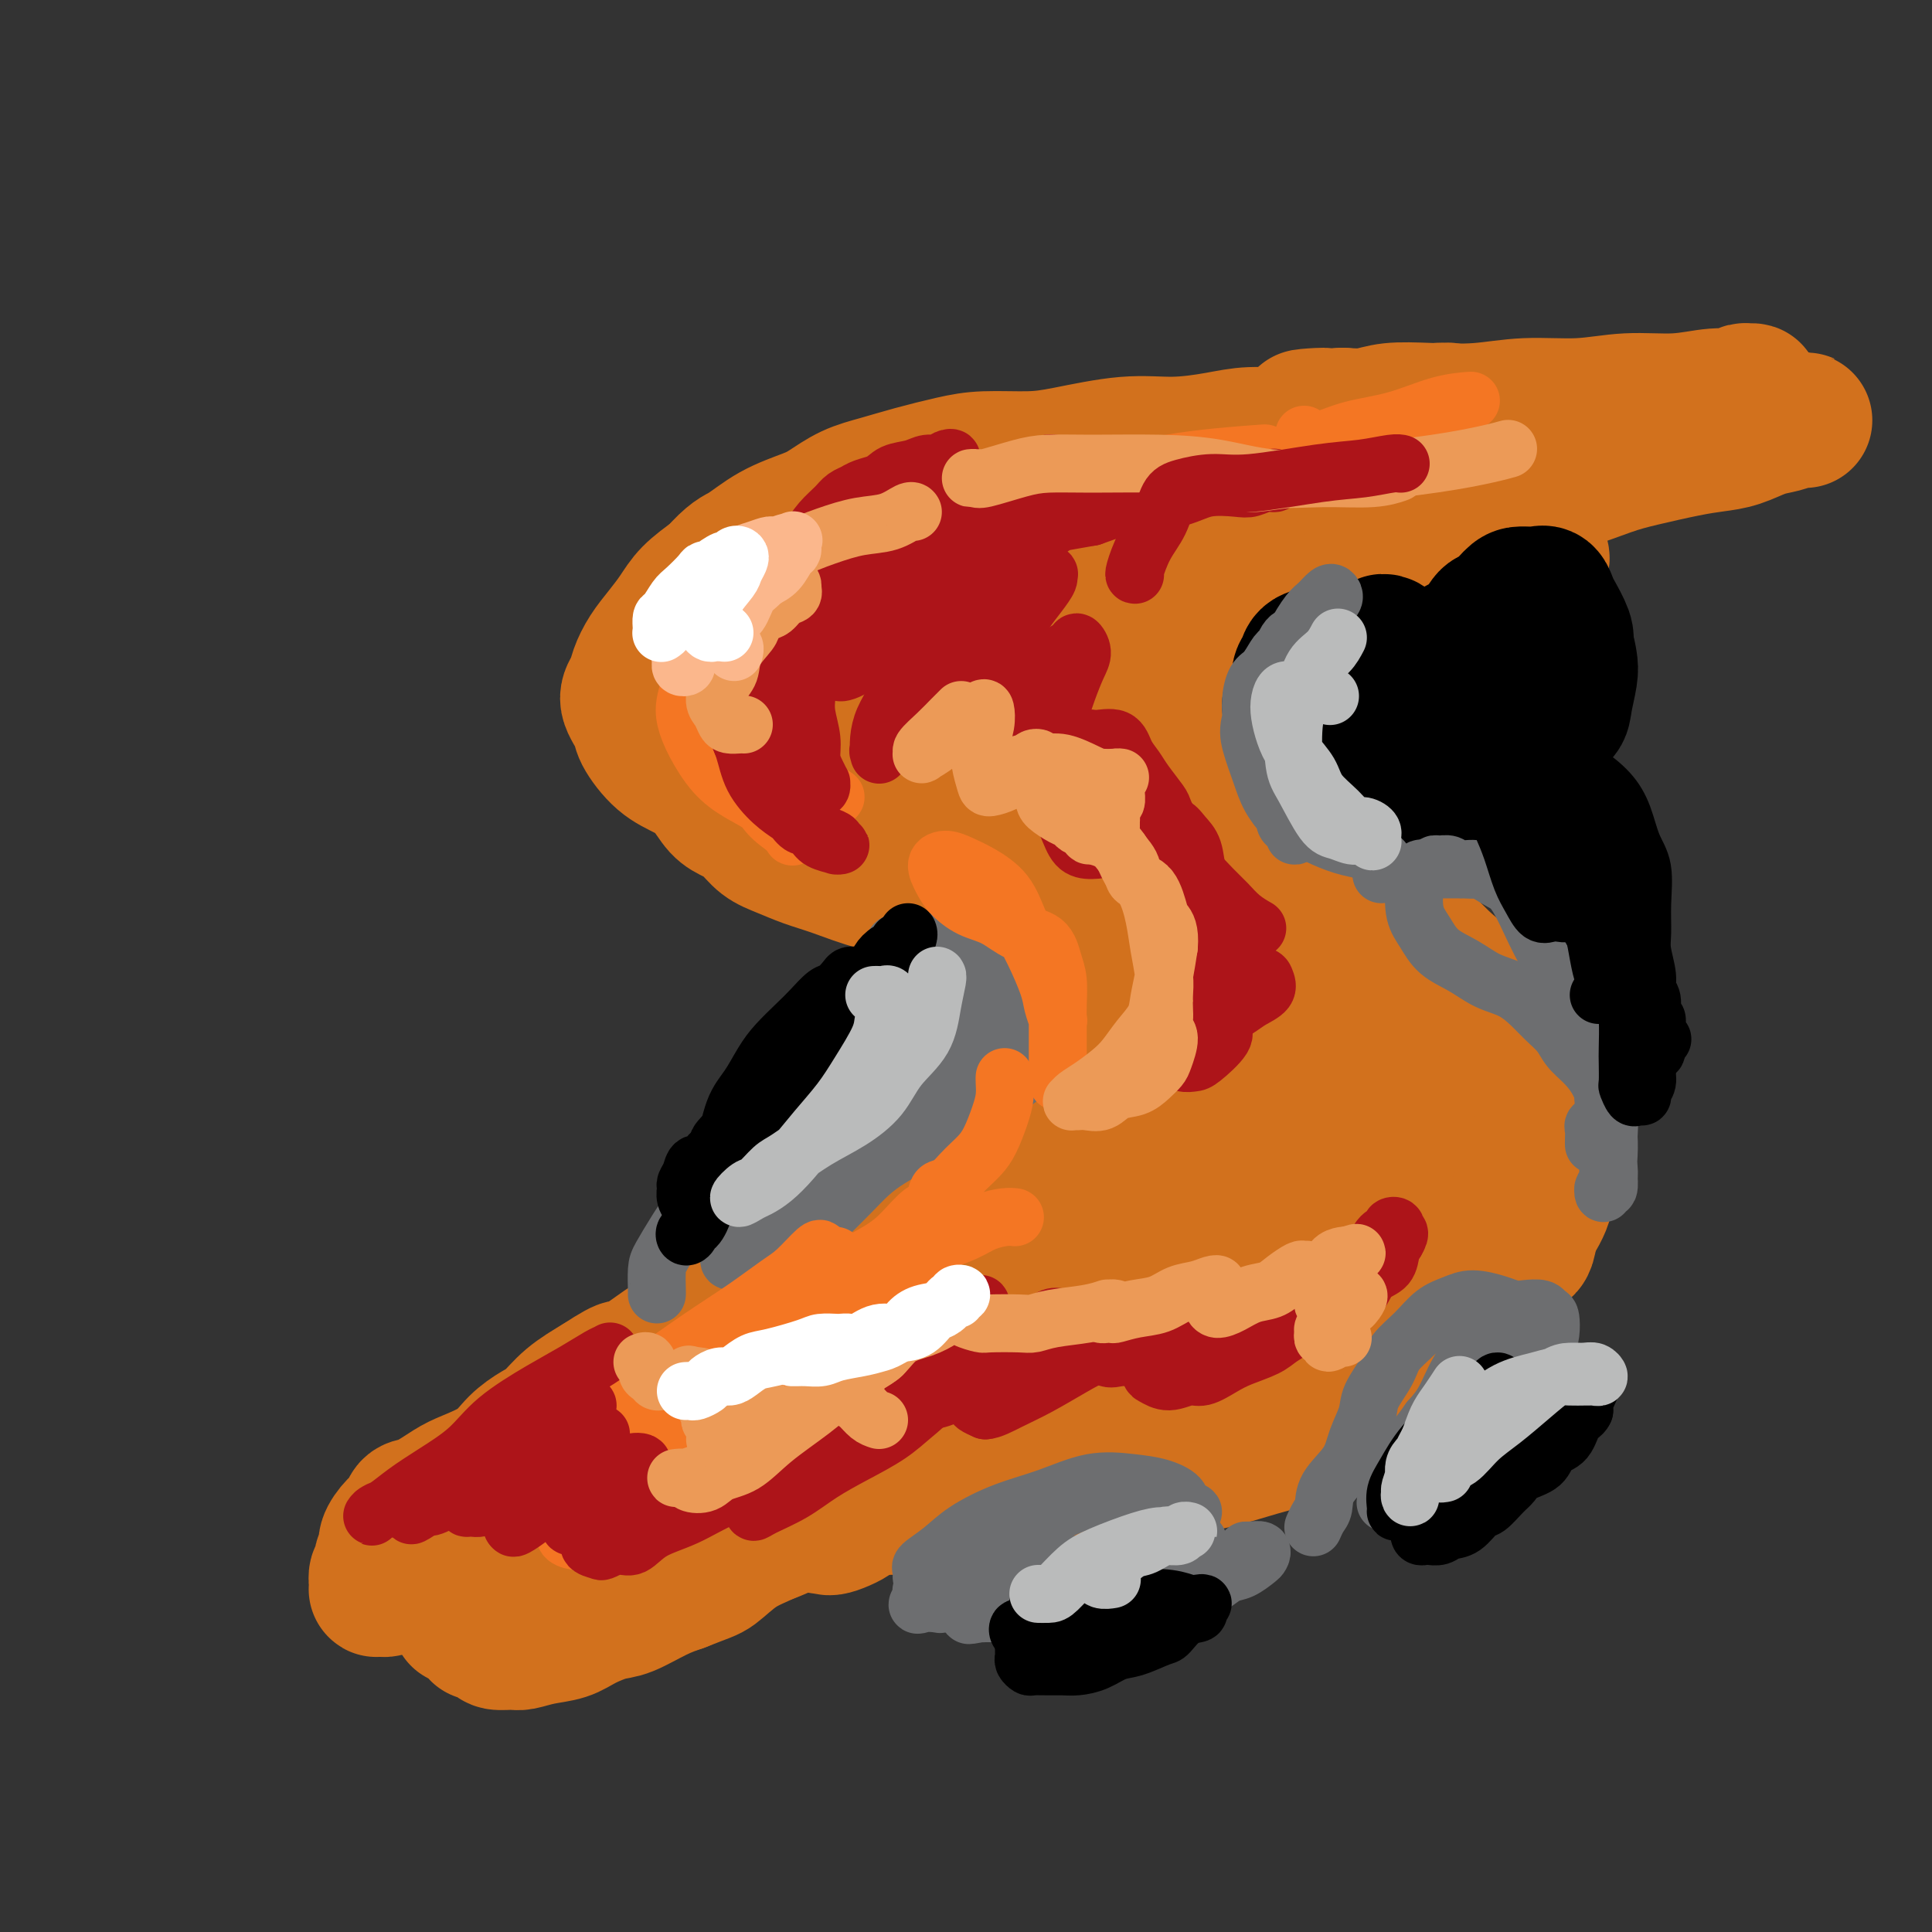 <svg viewBox='0 0 400 400' version='1.1' xmlns='http://www.w3.org/2000/svg' xmlns:xlink='http://www.w3.org/1999/xlink'><rect x="0" y="0" width="400" height="400" fill="#333333" stroke="none"/><g fill='none' stroke='#D2711D' stroke-width='28' stroke-linecap='round' stroke-linejoin='round'><path d='M95,335c-0.007,-0.130 -0.013,-0.261 0,-1c0.013,-0.739 0.047,-2.088 0,-3c-0.047,-0.912 -0.175,-1.388 0,-2c0.175,-0.612 0.654,-1.359 1,-2c0.346,-0.641 0.561,-1.175 1,-2c0.439,-0.825 1.103,-1.939 2,-3c0.897,-1.061 2.028,-2.069 3,-3c0.972,-0.931 1.785,-1.787 3,-3c1.215,-1.213 2.831,-2.785 4,-4c1.169,-1.215 1.890,-2.073 3,-3c1.110,-0.927 2.609,-1.924 4,-3c1.391,-1.076 2.673,-2.231 4,-3c1.327,-0.769 2.699,-1.154 4,-2c1.301,-0.846 2.531,-2.155 4,-3c1.469,-0.845 3.179,-1.226 5,-2c1.821,-0.774 3.755,-1.940 6,-3c2.245,-1.060 4.801,-2.012 7,-3c2.199,-0.988 4.040,-2.012 6,-3c1.960,-0.988 4.039,-1.941 6,-3c1.961,-1.059 3.806,-2.224 6,-3c2.194,-0.776 4.739,-1.164 7,-2c2.261,-0.836 4.239,-2.119 6,-3c1.761,-0.881 3.304,-1.360 5,-2c1.696,-0.640 3.543,-1.440 5,-2c1.457,-0.560 2.522,-0.880 4,-1c1.478,-0.120 3.368,-0.040 4,0c0.632,0.040 0.004,0.042 0,0c-0.004,-0.042 0.614,-0.127 0,0c-0.614,0.127 -2.461,0.465 -4,1c-1.539,0.535 -2.769,1.268 -4,2'/><path d='M187,274c-2.083,0.807 -3.292,1.324 -5,2c-1.708,0.676 -3.916,1.510 -7,3c-3.084,1.490 -7.044,3.635 -10,5c-2.956,1.365 -4.909,1.951 -7,3c-2.091,1.049 -4.322,2.562 -7,4c-2.678,1.438 -5.804,2.801 -8,4c-2.196,1.199 -3.461,2.234 -6,4c-2.539,1.766 -6.351,4.261 -9,6c-2.649,1.739 -4.136,2.720 -6,4c-1.864,1.280 -4.105,2.859 -6,4c-1.895,1.141 -3.445,1.843 -5,3c-1.555,1.157 -3.117,2.770 -4,4c-0.883,1.230 -1.088,2.077 -2,3c-0.912,0.923 -2.531,1.923 -3,3c-0.469,1.077 0.214,2.230 0,3c-0.214,0.770 -1.323,1.158 -2,2c-0.677,0.842 -0.920,2.137 -1,3c-0.080,0.863 0.004,1.293 0,2c-0.004,0.707 -0.096,1.692 0,2c0.096,0.308 0.380,-0.060 1,0c0.620,0.060 1.574,0.549 2,1c0.426,0.451 0.322,0.865 1,1c0.678,0.135 2.136,-0.008 3,0c0.864,0.008 1.134,0.167 2,0c0.866,-0.167 2.330,-0.659 4,-1c1.670,-0.341 3.548,-0.532 5,-1c1.452,-0.468 2.477,-1.214 4,-2c1.523,-0.786 3.542,-1.613 5,-2c1.458,-0.387 2.354,-0.335 4,-1c1.646,-0.665 4.042,-2.047 6,-3c1.958,-0.953 3.479,-1.476 5,-2'/><path d='M141,328c5.074,-2.023 5.761,-2.079 7,-3c1.239,-0.921 3.032,-2.706 5,-4c1.968,-1.294 4.110,-2.097 6,-3c1.890,-0.903 3.526,-1.906 5,-3c1.474,-1.094 2.784,-2.279 4,-3c1.216,-0.721 2.337,-0.979 4,-2c1.663,-1.021 3.870,-2.806 6,-4c2.130,-1.194 4.185,-1.796 6,-3c1.815,-1.204 3.391,-3.009 5,-4c1.609,-0.991 3.250,-1.167 5,-2c1.750,-0.833 3.609,-2.323 5,-3c1.391,-0.677 2.313,-0.539 3,-1c0.687,-0.461 1.139,-1.519 2,-2c0.861,-0.481 2.129,-0.383 3,-1c0.871,-0.617 1.343,-1.948 2,-3c0.657,-1.052 1.498,-1.824 2,-2c0.502,-0.176 0.665,0.244 1,0c0.335,-0.244 0.840,-1.150 1,-2c0.160,-0.850 -0.027,-1.642 0,-2c0.027,-0.358 0.268,-0.283 0,-1c-0.268,-0.717 -1.046,-2.227 -2,-3c-0.954,-0.773 -2.084,-0.809 -3,-1c-0.916,-0.191 -1.619,-0.536 -3,-1c-1.381,-0.464 -3.441,-1.049 -5,-1c-1.559,0.049 -2.616,0.730 -4,1c-1.384,0.270 -3.095,0.129 -5,1c-1.905,0.871 -4.005,2.753 -6,4c-1.995,1.247 -3.885,1.860 -6,3c-2.115,1.140 -4.454,2.807 -7,4c-2.546,1.193 -5.299,1.912 -8,3c-2.701,1.088 -5.351,2.544 -8,4'/><path d='M156,294c-6.856,3.434 -6.495,3.019 -9,4c-2.505,0.981 -7.875,3.358 -12,5c-4.125,1.642 -7.004,2.550 -10,4c-2.996,1.450 -6.110,3.442 -9,5c-2.890,1.558 -5.557,2.683 -8,4c-2.443,1.317 -4.661,2.826 -7,4c-2.339,1.174 -4.797,2.013 -7,3c-2.203,0.987 -4.149,2.121 -6,3c-1.851,0.879 -3.606,1.504 -5,2c-1.394,0.496 -2.426,0.863 -3,1c-0.574,0.137 -0.691,0.044 -1,0c-0.309,-0.044 -0.811,-0.038 -1,0c-0.189,0.038 -0.066,0.110 0,0c0.066,-0.110 0.074,-0.400 0,-1c-0.074,-0.600 -0.232,-1.511 0,-2c0.232,-0.489 0.852,-0.558 1,-1c0.148,-0.442 -0.178,-1.259 0,-2c0.178,-0.741 0.859,-1.407 1,-2c0.141,-0.593 -0.256,-1.113 0,-2c0.256,-0.887 1.167,-2.143 2,-3c0.833,-0.857 1.588,-1.317 2,-2c0.412,-0.683 0.480,-1.588 1,-2c0.520,-0.412 1.492,-0.329 3,-1c1.508,-0.671 3.551,-2.095 5,-3c1.449,-0.905 2.302,-1.290 4,-2c1.698,-0.710 4.241,-1.743 6,-3c1.759,-1.257 2.734,-2.737 4,-4c1.266,-1.263 2.824,-2.308 4,-3c1.176,-0.692 1.970,-1.033 3,-2c1.030,-0.967 2.294,-2.562 4,-4c1.706,-1.438 3.853,-2.719 6,-4'/><path d='M124,286c7.097,-4.661 4.841,-2.314 5,-2c0.159,0.314 2.733,-1.404 5,-3c2.267,-1.596 4.227,-3.071 6,-4c1.773,-0.929 3.359,-1.314 5,-2c1.641,-0.686 3.337,-1.674 5,-3c1.663,-1.326 3.293,-2.989 5,-4c1.707,-1.011 3.493,-1.370 5,-2c1.507,-0.630 2.737,-1.530 4,-2c1.263,-0.470 2.560,-0.510 4,-1c1.440,-0.490 3.022,-1.430 4,-2c0.978,-0.570 1.352,-0.769 2,-1c0.648,-0.231 1.570,-0.495 3,-1c1.430,-0.505 3.368,-1.252 5,-2c1.632,-0.748 2.957,-1.496 4,-2c1.043,-0.504 1.805,-0.764 3,-1c1.195,-0.236 2.823,-0.448 4,-1c1.177,-0.552 1.904,-1.443 3,-2c1.096,-0.557 2.561,-0.781 4,-1c1.439,-0.219 2.852,-0.432 4,-1c1.148,-0.568 2.030,-1.492 3,-2c0.970,-0.508 2.027,-0.601 3,-1c0.973,-0.399 1.862,-1.103 3,-2c1.138,-0.897 2.524,-1.988 4,-3c1.476,-1.012 3.041,-1.946 4,-3c0.959,-1.054 1.312,-2.227 2,-3c0.688,-0.773 1.712,-1.144 2,-2c0.288,-0.856 -0.160,-2.196 0,-3c0.160,-0.804 0.930,-1.071 1,-2c0.070,-0.929 -0.558,-2.519 -1,-4c-0.442,-1.481 -0.698,-2.852 -1,-4c-0.302,-1.148 -0.651,-2.074 -1,-3'/><path d='M223,217c-0.546,-2.967 -0.911,-2.383 -1,-3c-0.089,-0.617 0.100,-2.434 0,-4c-0.100,-1.566 -0.487,-2.880 -1,-4c-0.513,-1.120 -1.153,-2.046 -2,-3c-0.847,-0.954 -1.902,-1.935 -3,-3c-1.098,-1.065 -2.240,-2.214 -3,-3c-0.760,-0.786 -1.137,-1.210 -2,-2c-0.863,-0.790 -2.210,-1.944 -4,-3c-1.790,-1.056 -4.021,-2.012 -6,-3c-1.979,-0.988 -3.705,-2.008 -7,-3c-3.295,-0.992 -8.160,-1.955 -12,-3c-3.840,-1.045 -6.656,-2.170 -9,-3c-2.344,-0.830 -4.217,-1.363 -6,-2c-1.783,-0.637 -3.478,-1.376 -5,-2c-1.522,-0.624 -2.871,-1.132 -4,-2c-1.129,-0.868 -2.037,-2.095 -3,-3c-0.963,-0.905 -1.982,-1.489 -3,-2c-1.018,-0.511 -2.035,-0.949 -3,-2c-0.965,-1.051 -1.878,-2.717 -3,-4c-1.122,-1.283 -2.453,-2.185 -4,-3c-1.547,-0.815 -3.312,-1.544 -5,-3c-1.688,-1.456 -3.301,-3.638 -4,-5c-0.699,-1.362 -0.483,-1.904 -1,-3c-0.517,-1.096 -1.765,-2.747 -2,-4c-0.235,-1.253 0.545,-2.109 1,-3c0.455,-0.891 0.584,-1.816 1,-3c0.416,-1.184 1.117,-2.627 2,-4c0.883,-1.373 1.948,-2.677 3,-4c1.052,-1.323 2.091,-2.664 3,-4c0.909,-1.336 1.688,-2.667 3,-4c1.312,-1.333 3.156,-2.666 5,-4'/><path d='M148,119c3.571,-4.027 4.498,-4.094 6,-5c1.502,-0.906 3.579,-2.651 6,-4c2.421,-1.349 5.186,-2.301 7,-3c1.814,-0.699 2.675,-1.147 4,-2c1.325,-0.853 3.112,-2.113 5,-3c1.888,-0.887 3.875,-1.400 6,-2c2.125,-0.600 4.386,-1.287 7,-2c2.614,-0.713 5.581,-1.453 8,-2c2.419,-0.547 4.289,-0.902 7,-1c2.711,-0.098 6.264,0.062 9,0c2.736,-0.062 4.655,-0.346 8,-1c3.345,-0.654 8.117,-1.677 12,-2c3.883,-0.323 6.876,0.053 10,0c3.124,-0.053 6.380,-0.536 9,-1c2.620,-0.464 4.606,-0.909 7,-1c2.394,-0.091 5.196,0.172 7,0c1.804,-0.172 2.609,-0.778 5,-1c2.391,-0.222 6.370,-0.060 9,0c2.630,0.060 3.913,0.017 6,0c2.087,-0.017 4.977,-0.007 7,0c2.023,0.007 3.179,0.013 4,0c0.821,-0.013 1.305,-0.045 2,0c0.695,0.045 1.599,0.166 2,0c0.401,-0.166 0.300,-0.619 0,-1c-0.300,-0.381 -0.799,-0.691 -1,-1c-0.201,-0.309 -0.103,-0.616 0,-1c0.103,-0.384 0.210,-0.846 0,-1c-0.210,-0.154 -0.737,-0.000 -1,0c-0.263,0.000 -0.263,-0.154 -1,0c-0.737,0.154 -2.211,0.615 -4,1c-1.789,0.385 -3.895,0.692 -6,1'/><path d='M288,87c-2.932,0.274 -4.262,0.457 -6,1c-1.738,0.543 -3.883,1.444 -6,2c-2.117,0.556 -4.207,0.767 -7,1c-2.793,0.233 -6.288,0.489 -9,1c-2.712,0.511 -4.640,1.277 -7,2c-2.360,0.723 -5.153,1.402 -8,2c-2.847,0.598 -5.750,1.115 -9,2c-3.250,0.885 -6.847,2.139 -10,3c-3.153,0.861 -5.862,1.328 -9,2c-3.138,0.672 -6.704,1.547 -9,2c-2.296,0.453 -3.320,0.483 -5,1c-1.680,0.517 -4.014,1.520 -6,2c-1.986,0.480 -3.622,0.438 -6,1c-2.378,0.562 -5.497,1.727 -8,3c-2.503,1.273 -4.389,2.654 -7,4c-2.611,1.346 -5.945,2.657 -8,4c-2.055,1.343 -2.830,2.717 -4,4c-1.170,1.283 -2.733,2.477 -4,4c-1.267,1.523 -2.236,3.377 -3,5c-0.764,1.623 -1.322,3.014 -2,4c-0.678,0.986 -1.477,1.567 -2,3c-0.523,1.433 -0.770,3.720 -1,5c-0.230,1.280 -0.445,1.554 0,2c0.445,0.446 1.548,1.063 2,2c0.452,0.937 0.253,2.195 1,3c0.747,0.805 2.442,1.156 4,2c1.558,0.844 2.981,2.179 5,3c2.019,0.821 4.634,1.127 7,1c2.366,-0.127 4.483,-0.688 7,-1c2.517,-0.312 5.433,-0.375 8,-1c2.567,-0.625 4.783,-1.813 7,-3'/><path d='M193,153c5.623,-1.140 5.182,-1.989 6,-3c0.818,-1.011 2.897,-2.185 5,-4c2.103,-1.815 4.230,-4.271 6,-6c1.770,-1.729 3.182,-2.731 5,-4c1.818,-1.269 4.040,-2.805 6,-4c1.960,-1.195 3.656,-2.048 6,-3c2.344,-0.952 5.335,-2.003 8,-3c2.665,-0.997 5.004,-1.939 8,-3c2.996,-1.061 6.650,-2.241 10,-3c3.350,-0.759 6.398,-1.097 9,-2c2.602,-0.903 4.760,-2.370 7,-3c2.240,-0.630 4.564,-0.421 7,-1c2.436,-0.579 4.985,-1.945 7,-3c2.015,-1.055 3.498,-1.799 6,-2c2.502,-0.201 6.025,0.142 8,0c1.975,-0.142 2.403,-0.770 3,-1c0.597,-0.230 1.363,-0.063 2,0c0.637,0.063 1.144,0.020 1,0c-0.144,-0.020 -0.940,-0.019 -1,0c-0.060,0.019 0.617,0.057 0,0c-0.617,-0.057 -2.526,-0.208 -4,0c-1.474,0.208 -2.513,0.776 -4,1c-1.487,0.224 -3.422,0.105 -5,0c-1.578,-0.105 -2.799,-0.195 -5,0c-2.201,0.195 -5.380,0.674 -8,1c-2.620,0.326 -4.680,0.499 -7,1c-2.320,0.501 -4.900,1.330 -8,2c-3.100,0.670 -6.719,1.180 -10,2c-3.281,0.820 -6.223,1.948 -9,3c-2.777,1.052 -5.388,2.026 -8,3'/><path d='M234,121c-7.040,2.532 -7.140,3.861 -9,5c-1.860,1.139 -5.479,2.089 -8,3c-2.521,0.911 -3.946,1.784 -6,3c-2.054,1.216 -4.739,2.775 -7,4c-2.261,1.225 -4.097,2.118 -6,3c-1.903,0.882 -3.872,1.754 -6,3c-2.128,1.246 -4.416,2.864 -6,4c-1.584,1.136 -2.463,1.788 -4,3c-1.537,1.212 -3.730,2.985 -5,4c-1.270,1.015 -1.616,1.273 -2,2c-0.384,0.727 -0.806,1.923 -1,3c-0.194,1.077 -0.160,2.034 0,3c0.160,0.966 0.444,1.943 1,3c0.556,1.057 1.382,2.196 2,3c0.618,0.804 1.027,1.273 2,2c0.973,0.727 2.509,1.712 4,2c1.491,0.288 2.935,-0.120 5,0c2.065,0.120 4.750,0.767 7,1c2.250,0.233 4.063,0.053 6,0c1.937,-0.053 3.997,0.023 6,0c2.003,-0.023 3.948,-0.145 6,0c2.052,0.145 4.210,0.558 6,1c1.790,0.442 3.210,0.914 5,2c1.790,1.086 3.948,2.785 5,4c1.052,1.215 0.997,1.946 2,3c1.003,1.054 3.064,2.430 4,4c0.936,1.570 0.748,3.335 1,5c0.252,1.665 0.944,3.230 1,5c0.056,1.770 -0.523,3.746 -1,6c-0.477,2.254 -0.850,4.787 -1,7c-0.150,2.213 -0.075,4.107 0,6'/><path d='M235,215c-0.572,3.309 -1.001,2.083 -2,3c-0.999,0.917 -2.566,3.978 -4,6c-1.434,2.022 -2.735,3.007 -4,4c-1.265,0.993 -2.495,1.996 -4,3c-1.505,1.004 -3.284,2.010 -5,3c-1.716,0.990 -3.370,1.964 -5,3c-1.630,1.036 -3.237,2.133 -5,4c-1.763,1.867 -3.680,4.504 -5,6c-1.320,1.496 -2.041,1.853 -3,3c-0.959,1.147 -2.155,3.086 -3,4c-0.845,0.914 -1.337,0.804 -2,1c-0.663,0.196 -1.495,0.699 -2,1c-0.505,0.301 -0.681,0.399 -1,1c-0.319,0.601 -0.782,1.705 -1,2c-0.218,0.295 -0.193,-0.219 0,0c0.193,0.219 0.554,1.173 1,2c0.446,0.827 0.979,1.529 2,2c1.021,0.471 2.531,0.713 4,1c1.469,0.287 2.897,0.620 5,1c2.103,0.380 4.880,0.808 7,1c2.120,0.192 3.582,0.148 5,0c1.418,-0.148 2.792,-0.399 4,-1c1.208,-0.601 2.251,-1.554 3,-2c0.749,-0.446 1.205,-0.387 2,-1c0.795,-0.613 1.929,-1.897 3,-3c1.071,-1.103 2.081,-2.025 3,-3c0.919,-0.975 1.749,-2.001 3,-3c1.251,-0.999 2.923,-1.969 4,-3c1.077,-1.031 1.559,-2.124 2,-3c0.441,-0.876 0.840,-1.536 1,-2c0.160,-0.464 0.080,-0.732 0,-1'/><path d='M238,244c3.206,-3.492 0.720,-1.722 0,-1c-0.720,0.722 0.327,0.397 0,1c-0.327,0.603 -2.029,2.135 -3,4c-0.971,1.865 -1.210,4.064 -2,6c-0.790,1.936 -2.129,3.611 -4,6c-1.871,2.389 -4.272,5.494 -6,8c-1.728,2.506 -2.782,4.414 -4,6c-1.218,1.586 -2.601,2.852 -4,4c-1.399,1.148 -2.816,2.180 -4,3c-1.184,0.820 -2.135,1.430 -3,2c-0.865,0.570 -1.643,1.102 -2,1c-0.357,-0.102 -0.292,-0.836 0,-1c0.292,-0.164 0.811,0.243 1,0c0.189,-0.243 0.047,-1.136 1,-2c0.953,-0.864 3.001,-1.698 5,-3c1.999,-1.302 3.947,-3.073 6,-5c2.053,-1.927 4.209,-4.009 7,-7c2.791,-2.991 6.216,-6.890 9,-10c2.784,-3.110 4.927,-5.432 7,-8c2.073,-2.568 4.076,-5.383 6,-8c1.924,-2.617 3.769,-5.037 5,-7c1.231,-1.963 1.849,-3.469 3,-5c1.151,-1.531 2.834,-3.086 4,-5c1.166,-1.914 1.813,-4.188 2,-6c0.187,-1.812 -0.087,-3.161 0,-5c0.087,-1.839 0.533,-4.169 0,-6c-0.533,-1.831 -2.046,-3.162 -3,-5c-0.954,-1.838 -1.348,-4.183 -2,-6c-0.652,-1.817 -1.560,-3.104 -3,-5c-1.440,-1.896 -3.411,-4.399 -5,-6c-1.589,-1.601 -2.794,-2.301 -4,-3'/><path d='M245,181c-3.527,-4.830 -3.845,-4.404 -5,-5c-1.155,-0.596 -3.146,-2.213 -5,-4c-1.854,-1.787 -3.572,-3.742 -5,-5c-1.428,-1.258 -2.564,-1.819 -4,-3c-1.436,-1.181 -3.170,-2.984 -5,-4c-1.830,-1.016 -3.757,-1.246 -6,-2c-2.243,-0.754 -4.801,-2.034 -7,-3c-2.199,-0.966 -4.038,-1.620 -6,-2c-1.962,-0.380 -4.047,-0.487 -6,-1c-1.953,-0.513 -3.775,-1.431 -5,-2c-1.225,-0.569 -1.852,-0.788 -3,-1c-1.148,-0.212 -2.817,-0.416 -4,-1c-1.183,-0.584 -1.878,-1.549 -3,-2c-1.122,-0.451 -2.670,-0.388 -4,-1c-1.330,-0.612 -2.444,-1.900 -3,-3c-0.556,-1.100 -0.556,-2.012 0,-3c0.556,-0.988 1.667,-2.051 3,-3c1.333,-0.949 2.890,-1.783 5,-3c2.110,-1.217 4.775,-2.815 8,-4c3.225,-1.185 7.011,-1.955 10,-3c2.989,-1.045 5.181,-2.364 9,-4c3.819,-1.636 9.266,-3.588 13,-5c3.734,-1.412 5.756,-2.284 8,-3c2.244,-0.716 4.709,-1.278 7,-2c2.291,-0.722 4.408,-1.605 7,-2c2.592,-0.395 5.659,-0.302 8,-1c2.341,-0.698 3.957,-2.187 6,-3c2.043,-0.813 4.511,-0.950 6,-1c1.489,-0.050 1.997,-0.014 2,0c0.003,0.014 -0.498,0.007 -1,0'/><path d='M265,105c5.356,-1.557 1.247,-0.948 -1,0c-2.247,0.948 -2.632,2.236 -4,3c-1.368,0.764 -3.720,1.003 -7,3c-3.280,1.997 -7.490,5.751 -11,9c-3.510,3.249 -6.321,5.991 -9,9c-2.679,3.009 -5.227,6.284 -8,9c-2.773,2.716 -5.772,4.874 -8,7c-2.228,2.126 -3.685,4.221 -5,6c-1.315,1.779 -2.490,3.241 -4,5c-1.510,1.759 -3.357,3.816 -4,5c-0.643,1.184 -0.082,1.496 0,2c0.082,0.504 -0.314,1.201 0,2c0.314,0.799 1.339,1.699 2,2c0.661,0.301 0.960,0.002 2,0c1.040,-0.002 2.822,0.294 5,0c2.178,-0.294 4.753,-1.179 7,-2c2.247,-0.821 4.167,-1.577 6,-2c1.833,-0.423 3.579,-0.514 5,-1c1.421,-0.486 2.519,-1.368 4,-2c1.481,-0.632 3.347,-1.015 5,-2c1.653,-0.985 3.092,-2.573 4,-4c0.908,-1.427 1.283,-2.691 2,-4c0.717,-1.309 1.775,-2.661 3,-4c1.225,-1.339 2.615,-2.665 4,-4c1.385,-1.335 2.764,-2.678 4,-4c1.236,-1.322 2.327,-2.623 4,-4c1.673,-1.377 3.926,-2.830 6,-4c2.074,-1.170 3.968,-2.056 6,-3c2.032,-0.944 4.201,-1.947 6,-3c1.799,-1.053 3.228,-2.158 5,-3c1.772,-0.842 3.886,-1.421 6,-2'/><path d='M290,119c5.536,-2.504 4.876,-1.263 6,-1c1.124,0.263 4.031,-0.452 6,-1c1.969,-0.548 2.999,-0.928 4,-1c1.001,-0.072 1.974,0.163 3,0c1.026,-0.163 2.106,-0.723 3,-1c0.894,-0.277 1.602,-0.270 2,0c0.398,0.270 0.487,0.802 1,1c0.513,0.198 1.452,0.063 2,0c0.548,-0.063 0.707,-0.055 1,0c0.293,0.055 0.722,0.158 1,0c0.278,-0.158 0.405,-0.576 0,-1c-0.405,-0.424 -1.343,-0.853 -2,-1c-0.657,-0.147 -1.034,-0.010 -2,0c-0.966,0.010 -2.519,-0.105 -4,0c-1.481,0.105 -2.888,0.431 -5,1c-2.112,0.569 -4.929,1.381 -7,2c-2.071,0.619 -3.395,1.045 -5,1c-1.605,-0.045 -3.492,-0.561 -7,0c-3.508,0.561 -8.636,2.198 -12,3c-3.364,0.802 -4.965,0.769 -7,1c-2.035,0.231 -4.504,0.725 -7,1c-2.496,0.275 -5.017,0.331 -7,1c-1.983,0.669 -3.426,1.953 -5,3c-1.574,1.047 -3.277,1.858 -5,3c-1.723,1.142 -3.464,2.615 -5,4c-1.536,1.385 -2.867,2.681 -4,4c-1.133,1.319 -2.066,2.659 -3,4'/><path d='M232,142c-3.811,3.478 -2.340,3.172 -2,4c0.340,0.828 -0.453,2.792 -1,4c-0.547,1.208 -0.850,1.662 -1,3c-0.150,1.338 -0.147,3.559 0,5c0.147,1.441 0.439,2.100 1,3c0.561,0.900 1.391,2.041 2,3c0.609,0.959 0.995,1.738 2,3c1.005,1.262 2.627,3.008 4,4c1.373,0.992 2.495,1.230 4,2c1.505,0.770 3.393,2.072 5,3c1.607,0.928 2.934,1.481 4,2c1.066,0.519 1.871,1.002 3,2c1.129,0.998 2.581,2.511 4,3c1.419,0.489 2.804,-0.046 4,1c1.196,1.046 2.201,3.673 3,5c0.799,1.327 1.391,1.355 2,2c0.609,0.645 1.235,1.908 2,3c0.765,1.092 1.669,2.014 2,3c0.331,0.986 0.087,2.038 0,3c-0.087,0.962 -0.019,1.834 0,3c0.019,1.166 -0.011,2.625 0,4c0.011,1.375 0.062,2.666 0,4c-0.062,1.334 -0.237,2.713 -1,4c-0.763,1.287 -2.115,2.483 -3,4c-0.885,1.517 -1.303,3.356 -2,5c-0.697,1.644 -1.674,3.094 -3,5c-1.326,1.906 -3.002,4.268 -4,6c-0.998,1.732 -1.319,2.835 -2,4c-0.681,1.165 -1.722,2.390 -3,4c-1.278,1.610 -2.794,3.603 -4,5c-1.206,1.397 -2.103,2.199 -3,3'/><path d='M245,251c-4.320,6.283 -3.119,3.990 -4,4c-0.881,0.010 -3.844,2.323 -6,4c-2.156,1.677 -3.505,2.717 -5,4c-1.495,1.283 -3.138,2.809 -5,4c-1.862,1.191 -3.945,2.048 -6,3c-2.055,0.952 -4.082,1.998 -6,3c-1.918,1.002 -3.725,1.959 -6,3c-2.275,1.041 -5.017,2.166 -7,3c-1.983,0.834 -3.207,1.378 -5,2c-1.793,0.622 -4.153,1.321 -6,2c-1.847,0.679 -3.179,1.337 -5,2c-1.821,0.663 -4.129,1.329 -6,2c-1.871,0.671 -3.304,1.345 -5,2c-1.696,0.655 -3.654,1.289 -5,2c-1.346,0.711 -2.078,1.497 -3,2c-0.922,0.503 -2.032,0.723 -3,1c-0.968,0.277 -1.793,0.611 -2,1c-0.207,0.389 0.205,0.833 0,1c-0.205,0.167 -1.025,0.058 -1,0c0.025,-0.058 0.897,-0.063 1,0c0.103,0.063 -0.562,0.194 0,0c0.562,-0.194 2.352,-0.714 4,-1c1.648,-0.286 3.156,-0.337 5,-1c1.844,-0.663 4.025,-1.937 7,-3c2.975,-1.063 6.746,-1.915 10,-3c3.254,-1.085 5.993,-2.403 9,-4c3.007,-1.597 6.284,-3.472 9,-5c2.716,-1.528 4.872,-2.709 7,-4c2.128,-1.291 4.227,-2.694 6,-4c1.773,-1.306 3.221,-2.516 5,-4c1.779,-1.484 3.890,-3.242 6,-5'/><path d='M228,262c5.870,-4.309 4.045,-4.081 4,-5c-0.045,-0.919 1.690,-2.985 3,-5c1.310,-2.015 2.195,-3.978 3,-6c0.805,-2.022 1.529,-4.103 2,-6c0.471,-1.897 0.688,-3.612 1,-6c0.312,-2.388 0.719,-5.451 1,-8c0.281,-2.549 0.437,-4.584 0,-7c-0.437,-2.416 -1.468,-5.212 -2,-8c-0.532,-2.788 -0.565,-5.567 -1,-8c-0.435,-2.433 -1.271,-4.520 -2,-6c-0.729,-1.480 -1.351,-2.354 -2,-4c-0.649,-1.646 -1.326,-4.065 -2,-6c-0.674,-1.935 -1.346,-3.387 -2,-5c-0.654,-1.613 -1.289,-3.388 -2,-5c-0.711,-1.612 -1.498,-3.063 -2,-4c-0.502,-0.937 -0.719,-1.361 -1,-2c-0.281,-0.639 -0.625,-1.492 -1,-2c-0.375,-0.508 -0.782,-0.672 -1,-1c-0.218,-0.328 -0.248,-0.820 0,-1c0.248,-0.180 0.773,-0.050 1,0c0.227,0.050 0.155,0.018 1,0c0.845,-0.018 2.607,-0.024 4,0c1.393,0.024 2.419,0.078 4,0c1.581,-0.078 3.718,-0.289 6,0c2.282,0.289 4.708,1.078 7,2c2.292,0.922 4.451,1.975 6,3c1.549,1.025 2.487,2.020 4,3c1.513,0.980 3.601,1.943 5,3c1.399,1.057 2.107,2.208 4,4c1.893,1.792 4.969,4.226 7,6c2.031,1.774 3.015,2.887 4,4'/><path d='M277,192c5.561,4.224 4.462,3.282 5,4c0.538,0.718 2.712,3.094 4,5c1.288,1.906 1.691,3.340 3,5c1.309,1.660 3.524,3.545 5,5c1.476,1.455 2.213,2.479 3,4c0.787,1.521 1.625,3.539 2,5c0.375,1.461 0.289,2.364 0,4c-0.289,1.636 -0.779,4.004 -1,6c-0.221,1.996 -0.173,3.621 -1,6c-0.827,2.379 -2.528,5.511 -4,8c-1.472,2.489 -2.716,4.334 -4,6c-1.284,1.666 -2.608,3.152 -4,5c-1.392,1.848 -2.853,4.058 -4,6c-1.147,1.942 -1.979,3.615 -3,5c-1.021,1.385 -2.232,2.481 -4,4c-1.768,1.519 -4.092,3.461 -6,5c-1.908,1.539 -3.399,2.676 -5,4c-1.601,1.324 -3.310,2.835 -5,4c-1.690,1.165 -3.359,1.984 -5,3c-1.641,1.016 -3.253,2.230 -5,3c-1.747,0.770 -3.629,1.097 -6,2c-2.371,0.903 -5.232,2.381 -8,3c-2.768,0.619 -5.443,0.378 -8,1c-2.557,0.622 -4.994,2.106 -7,3c-2.006,0.894 -3.579,1.198 -6,2c-2.421,0.802 -5.690,2.102 -8,3c-2.310,0.898 -3.660,1.392 -6,2c-2.340,0.608 -5.668,1.328 -8,2c-2.332,0.672 -3.666,1.296 -5,2c-1.334,0.704 -2.667,1.487 -4,2c-1.333,0.513 -2.667,0.757 -4,1'/><path d='M178,312c-11.127,3.889 -3.944,2.112 -2,2c1.944,-0.112 -1.351,1.440 -3,2c-1.649,0.560 -1.652,0.127 -2,0c-0.348,-0.127 -1.041,0.053 -1,0c0.041,-0.053 0.814,-0.340 2,-1c1.186,-0.660 2.783,-1.692 5,-3c2.217,-1.308 5.055,-2.892 8,-5c2.945,-2.108 5.998,-4.741 9,-7c3.002,-2.259 5.954,-4.142 9,-6c3.046,-1.858 6.185,-3.689 9,-6c2.815,-2.311 5.305,-5.103 8,-7c2.695,-1.897 5.595,-2.901 9,-5c3.405,-2.099 7.313,-5.293 10,-8c2.687,-2.707 4.151,-4.926 6,-7c1.849,-2.074 4.083,-4.002 6,-6c1.917,-1.998 3.519,-4.067 5,-6c1.481,-1.933 2.842,-3.730 4,-6c1.158,-2.270 2.114,-5.013 3,-7c0.886,-1.987 1.702,-3.218 2,-5c0.298,-1.782 0.080,-4.115 0,-6c-0.080,-1.885 -0.020,-3.321 0,-5c0.020,-1.679 -0.001,-3.600 0,-5c0.001,-1.400 0.023,-2.280 0,-4c-0.023,-1.720 -0.093,-4.279 0,-6c0.093,-1.721 0.348,-2.602 0,-4c-0.348,-1.398 -1.299,-3.313 -2,-5c-0.701,-1.687 -1.150,-3.147 -2,-5c-0.850,-1.853 -2.100,-4.101 -3,-6c-0.900,-1.899 -1.450,-3.450 -2,-5'/><path d='M256,180c-1.915,-4.403 -2.203,-4.911 -3,-6c-0.797,-1.089 -2.104,-2.757 -3,-4c-0.896,-1.243 -1.382,-2.059 -2,-3c-0.618,-0.941 -1.370,-2.007 -2,-3c-0.630,-0.993 -1.140,-1.912 -2,-3c-0.860,-1.088 -2.069,-2.346 -3,-3c-0.931,-0.654 -1.582,-0.704 -2,-1c-0.418,-0.296 -0.603,-0.838 -1,-1c-0.397,-0.162 -1.006,0.057 -1,0c0.006,-0.057 0.627,-0.389 1,0c0.373,0.389 0.499,1.500 1,2c0.501,0.500 1.377,0.391 3,1c1.623,0.609 3.994,1.936 6,3c2.006,1.064 3.646,1.863 6,3c2.354,1.137 5.420,2.611 8,4c2.580,1.389 4.674,2.694 7,4c2.326,1.306 4.885,2.614 7,4c2.115,1.386 3.785,2.852 6,5c2.215,2.148 4.976,4.979 7,7c2.024,2.021 3.311,3.232 5,5c1.689,1.768 3.779,4.092 6,6c2.221,1.908 4.572,3.400 6,5c1.428,1.600 1.931,3.309 3,5c1.069,1.691 2.703,3.366 4,5c1.297,1.634 2.256,3.229 3,5c0.744,1.771 1.273,3.718 2,5c0.727,1.282 1.650,1.899 2,4c0.350,2.101 0.125,5.687 0,8c-0.125,2.313 -0.149,3.354 0,5c0.149,1.646 0.471,3.899 0,6c-0.471,2.101 -1.736,4.051 -3,6'/><path d='M317,254c-0.663,4.700 -0.819,3.951 -2,5c-1.181,1.049 -3.385,3.896 -5,6c-1.615,2.104 -2.641,3.464 -4,5c-1.359,1.536 -3.053,3.247 -5,5c-1.947,1.753 -4.149,3.547 -6,5c-1.851,1.453 -3.351,2.563 -5,4c-1.649,1.437 -3.449,3.199 -6,5c-2.551,1.801 -5.855,3.639 -8,5c-2.145,1.361 -3.131,2.245 -5,3c-1.869,0.755 -4.621,1.383 -7,2c-2.379,0.617 -4.387,1.225 -7,2c-2.613,0.775 -5.833,1.717 -8,2c-2.167,0.283 -3.281,-0.094 -6,0c-2.719,0.094 -7.042,0.657 -10,1c-2.958,0.343 -4.552,0.464 -7,1c-2.448,0.536 -5.751,1.487 -9,2c-3.249,0.513 -6.444,0.589 -10,1c-3.556,0.411 -7.471,1.157 -11,2c-3.529,0.843 -6.670,1.783 -10,2c-3.330,0.217 -6.849,-0.290 -9,0c-2.151,0.290 -2.932,1.375 -4,2c-1.068,0.625 -2.421,0.790 -4,1c-1.579,0.210 -3.382,0.465 -5,1c-1.618,0.535 -3.051,1.350 -5,2c-1.949,0.650 -4.416,1.134 -8,2c-3.584,0.866 -8.287,2.113 -12,3c-3.713,0.887 -6.437,1.415 -9,2c-2.563,0.585 -4.965,1.229 -7,2c-2.035,0.771 -3.702,1.669 -5,2c-1.298,0.331 -2.228,0.095 -3,0c-0.772,-0.095 -1.386,-0.047 -2,0'/><path d='M113,329c-10.349,2.644 -4.223,0.753 -2,0c2.223,-0.753 0.543,-0.369 0,0c-0.543,0.369 0.051,0.725 0,1c-0.051,0.275 -0.746,0.471 -1,1c-0.254,0.529 -0.068,1.392 0,2c0.068,0.608 0.019,0.962 0,1c-0.019,0.038 -0.006,-0.241 0,0c0.006,0.241 0.005,1.003 0,1c-0.005,-0.003 -0.015,-0.772 0,-1c0.015,-0.228 0.056,0.083 0,0c-0.056,-0.083 -0.207,-0.561 0,-1c0.207,-0.439 0.774,-0.840 1,-1c0.226,-0.160 0.113,-0.080 0,0'/><path d='M186,302c1.276,-0.942 2.552,-1.885 5,-3c2.448,-1.115 6.067,-2.403 9,-4c2.933,-1.597 5.178,-3.505 8,-5c2.822,-1.495 6.221,-2.579 9,-4c2.779,-1.421 4.939,-3.179 8,-5c3.061,-1.821 7.023,-3.704 10,-6c2.977,-2.296 4.970,-5.004 7,-7c2.030,-1.996 4.097,-3.281 6,-5c1.903,-1.719 3.643,-3.874 5,-6c1.357,-2.126 2.333,-4.224 4,-7c1.667,-2.776 4.027,-6.231 6,-9c1.973,-2.769 3.559,-4.854 5,-7c1.441,-2.146 2.738,-4.353 4,-6c1.262,-1.647 2.488,-2.732 3,-4c0.512,-1.268 0.308,-2.718 1,-4c0.692,-1.282 2.279,-2.395 3,-3c0.721,-0.605 0.577,-0.702 1,0c0.423,0.702 1.413,2.202 2,4c0.587,1.798 0.771,3.894 1,6c0.229,2.106 0.503,4.224 1,6c0.497,1.776 1.216,3.212 2,4c0.784,0.788 1.631,0.928 2,1c0.369,0.072 0.260,0.076 0,0c-0.260,-0.076 -0.669,-0.233 -1,-1c-0.331,-0.767 -0.582,-2.143 -1,-4c-0.418,-1.857 -1.002,-4.193 -2,-7c-0.998,-2.807 -2.408,-6.084 -4,-9c-1.592,-2.916 -3.365,-5.472 -6,-9c-2.635,-3.528 -6.133,-8.027 -9,-11c-2.867,-2.973 -5.105,-4.421 -7,-6c-1.895,-1.579 -3.448,-3.290 -5,-5'/><path d='M253,186c-4.710,-5.140 -2.986,-2.490 -3,-2c-0.014,0.490 -1.767,-1.181 -3,-2c-1.233,-0.819 -1.946,-0.786 -3,-1c-1.054,-0.214 -2.447,-0.676 -4,-1c-1.553,-0.324 -3.265,-0.509 -4,-1c-0.735,-0.491 -0.493,-1.289 -1,-2c-0.507,-0.711 -1.762,-1.334 -2,-2c-0.238,-0.666 0.540,-1.374 1,-2c0.460,-0.626 0.601,-1.171 1,-2c0.399,-0.829 1.055,-1.944 2,-3c0.945,-1.056 2.177,-2.053 3,-3c0.823,-0.947 1.235,-1.842 2,-3c0.765,-1.158 1.882,-2.577 3,-4c1.118,-1.423 2.238,-2.848 3,-4c0.762,-1.152 1.167,-2.030 2,-3c0.833,-0.970 2.094,-2.030 3,-3c0.906,-0.970 1.457,-1.848 2,-3c0.543,-1.152 1.078,-2.578 2,-4c0.922,-1.422 2.231,-2.841 3,-4c0.769,-1.159 0.999,-2.057 2,-3c1.001,-0.943 2.773,-1.932 4,-3c1.227,-1.068 1.907,-2.214 3,-3c1.093,-0.786 2.598,-1.210 4,-2c1.402,-0.790 2.702,-1.944 4,-3c1.298,-1.056 2.593,-2.012 4,-3c1.407,-0.988 2.926,-2.008 4,-3c1.074,-0.992 1.702,-1.956 3,-3c1.298,-1.044 3.265,-2.166 4,-3c0.735,-0.834 0.236,-1.378 1,-2c0.764,-0.622 2.790,-1.320 4,-2c1.210,-0.680 1.605,-1.340 2,-2'/><path d='M299,105c6.204,-4.848 3.216,-2.468 3,-2c-0.216,0.468 2.342,-0.976 4,-2c1.658,-1.024 2.418,-1.626 3,-2c0.582,-0.374 0.986,-0.519 2,-1c1.014,-0.481 2.638,-1.299 4,-2c1.362,-0.701 2.463,-1.287 4,-2c1.537,-0.713 3.511,-1.553 5,-2c1.489,-0.447 2.494,-0.501 4,-1c1.506,-0.499 3.512,-1.442 5,-2c1.488,-0.558 2.459,-0.732 4,-1c1.541,-0.268 3.651,-0.631 5,-1c1.349,-0.369 1.937,-0.743 3,-1c1.063,-0.257 2.603,-0.398 4,-1c1.397,-0.602 2.652,-1.664 4,-2c1.348,-0.336 2.789,0.054 4,0c1.211,-0.054 2.191,-0.551 3,-1c0.809,-0.449 1.446,-0.848 2,-1c0.554,-0.152 1.025,-0.056 1,0c-0.025,0.056 -0.547,0.072 -1,0c-0.453,-0.072 -0.837,-0.230 -1,0c-0.163,0.230 -0.103,0.850 -1,1c-0.897,0.150 -2.750,-0.171 -5,0c-2.250,0.171 -4.898,0.834 -8,1c-3.102,0.166 -6.658,-0.166 -10,0c-3.342,0.166 -6.469,0.828 -10,1c-3.531,0.172 -7.465,-0.146 -11,0c-3.535,0.146 -6.671,0.757 -10,1c-3.329,0.243 -6.851,0.117 -10,0c-3.149,-0.117 -5.925,-0.224 -8,0c-2.075,0.224 -3.450,0.778 -5,1c-1.550,0.222 -3.275,0.111 -5,0'/><path d='M278,86c-13.873,0.713 -6.056,-0.005 -4,0c2.056,0.005 -1.649,0.733 -3,1c-1.351,0.267 -0.349,0.072 0,0c0.349,-0.072 0.043,-0.023 0,0c-0.043,0.023 0.177,0.020 1,0c0.823,-0.020 2.249,-0.057 4,0c1.751,0.057 3.826,0.208 6,0c2.174,-0.208 4.446,-0.774 8,-1c3.554,-0.226 8.392,-0.113 12,0c3.608,0.113 5.988,0.225 9,0c3.012,-0.225 6.657,-0.788 10,-1c3.343,-0.212 6.385,-0.072 9,0c2.615,0.072 4.804,0.075 7,0c2.196,-0.075 4.400,-0.230 6,0c1.600,0.230 2.597,0.843 3,1c0.403,0.157 0.212,-0.143 0,0c-0.212,0.143 -0.445,0.728 -1,1c-0.555,0.272 -1.433,0.231 -3,1c-1.567,0.769 -3.822,2.347 -6,3c-2.178,0.653 -4.280,0.382 -7,1c-2.720,0.618 -6.057,2.124 -9,3c-2.943,0.876 -5.491,1.123 -8,2c-2.509,0.877 -4.980,2.384 -7,3c-2.020,0.616 -3.588,0.341 -5,1c-1.412,0.659 -2.667,2.254 -4,3c-1.333,0.746 -2.745,0.645 -4,1c-1.255,0.355 -2.353,1.167 -3,2c-0.647,0.833 -0.844,1.687 -1,2c-0.156,0.313 -0.273,0.084 0,0c0.273,-0.084 0.935,-0.024 2,0c1.065,0.024 2.532,0.012 4,0'/><path d='M294,109c1.443,-0.065 2.552,-1.229 5,-2c2.448,-0.771 6.236,-1.151 9,-2c2.764,-0.849 4.503,-2.168 7,-3c2.497,-0.832 5.752,-1.179 9,-2c3.248,-0.821 6.489,-2.117 9,-3c2.511,-0.883 4.292,-1.354 7,-2c2.708,-0.646 6.342,-1.468 9,-2c2.658,-0.532 4.341,-0.773 6,-1c1.659,-0.227 3.295,-0.439 5,-1c1.705,-0.561 3.481,-1.471 5,-2c1.519,-0.529 2.781,-0.678 4,-1c1.219,-0.322 2.393,-0.818 3,-1c0.607,-0.182 0.646,-0.049 1,0c0.354,0.049 1.025,0.012 1,0c-0.025,-0.012 -0.744,-0.001 -1,0c-0.256,0.001 -0.049,-0.007 0,0c0.049,0.007 -0.059,0.029 -1,0c-0.941,-0.029 -2.713,-0.109 -4,0c-1.287,0.109 -2.088,0.408 -4,1c-1.912,0.592 -4.934,1.479 -7,2c-2.066,0.521 -3.176,0.677 -5,1c-1.824,0.323 -4.362,0.812 -6,1c-1.638,0.188 -2.376,0.076 -3,0c-0.624,-0.076 -1.134,-0.117 -1,0c0.134,0.117 0.912,0.392 2,0c1.088,-0.392 2.485,-1.452 4,-2c1.515,-0.548 3.147,-0.585 5,-1c1.853,-0.415 3.926,-1.207 6,-2'/><path d='M359,87c3.227,-0.769 3.296,-0.192 4,0c0.704,0.192 2.044,0.000 3,0c0.956,-0.000 1.526,0.192 2,0c0.474,-0.192 0.850,-0.769 1,-1c0.150,-0.231 0.075,-0.115 0,0'/></g>
<g fill='none' stroke='#000000' stroke-width='28' stroke-linecap='round' stroke-linejoin='round'><path d='M280,160c0.068,-0.021 0.137,-0.042 0,0c-0.137,0.042 -0.478,0.148 -1,0c-0.522,-0.148 -1.224,-0.548 -2,-1c-0.776,-0.452 -1.624,-0.954 -2,-2c-0.376,-1.046 -0.279,-2.636 -1,-4c-0.721,-1.364 -2.259,-2.502 -3,-4c-0.741,-1.498 -0.684,-3.357 -1,-5c-0.316,-1.643 -1.005,-3.071 -1,-4c0.005,-0.929 0.705,-1.359 1,-2c0.295,-0.641 0.186,-1.492 1,-2c0.814,-0.508 2.550,-0.672 4,-1c1.450,-0.328 2.614,-0.819 4,-1c1.386,-0.181 2.996,-0.052 4,0c1.004,0.052 1.404,0.027 2,0c0.596,-0.027 1.389,-0.057 2,0c0.611,0.057 1.038,0.202 1,0c-0.038,-0.202 -0.543,-0.750 -1,-1c-0.457,-0.250 -0.865,-0.204 -1,0c-0.135,0.204 0.005,0.564 0,1c-0.005,0.436 -0.154,0.948 0,2c0.154,1.052 0.612,2.646 1,4c0.388,1.354 0.708,2.470 1,4c0.292,1.530 0.558,3.474 1,5c0.442,1.526 1.060,2.633 1,4c-0.060,1.367 -0.800,2.995 -1,4c-0.200,1.005 0.138,1.386 0,2c-0.138,0.614 -0.754,1.461 -1,2c-0.246,0.539 -0.123,0.769 0,1'/><path d='M288,162c0.257,4.432 0.399,1.512 0,0c-0.399,-1.512 -1.337,-1.617 -2,-2c-0.663,-0.383 -1.049,-1.043 -2,-2c-0.951,-0.957 -2.468,-2.210 -4,-3c-1.532,-0.790 -3.078,-1.115 -4,-2c-0.922,-0.885 -1.218,-2.328 -2,-3c-0.782,-0.672 -2.050,-0.572 -3,-1c-0.950,-0.428 -1.584,-1.383 -2,-2c-0.416,-0.617 -0.616,-0.897 -1,-1c-0.384,-0.103 -0.954,-0.030 -1,0c-0.046,0.030 0.430,0.017 1,0c0.570,-0.017 1.232,-0.037 2,0c0.768,0.037 1.642,0.131 3,0c1.358,-0.131 3.199,-0.486 5,-1c1.801,-0.514 3.560,-1.186 6,-2c2.440,-0.814 5.560,-1.770 8,-3c2.440,-1.230 4.200,-2.733 6,-4c1.800,-1.267 3.641,-2.297 5,-3c1.359,-0.703 2.236,-1.078 3,-2c0.764,-0.922 1.416,-2.390 2,-3c0.584,-0.610 1.102,-0.361 2,-1c0.898,-0.639 2.177,-2.165 3,-3c0.823,-0.835 1.189,-0.980 2,-1c0.811,-0.020 2.067,0.085 3,0c0.933,-0.085 1.543,-0.360 2,0c0.457,0.360 0.762,1.354 1,2c0.238,0.646 0.410,0.943 1,2c0.590,1.057 1.597,2.873 2,4c0.403,1.127 0.201,1.563 0,2'/><path d='M324,133c0.675,2.031 0.864,3.109 1,4c0.136,0.891 0.220,1.594 0,3c-0.220,1.406 -0.744,3.514 -1,5c-0.256,1.486 -0.243,2.351 -1,3c-0.757,0.649 -2.283,1.081 -3,2c-0.717,0.919 -0.626,2.326 -1,3c-0.374,0.674 -1.214,0.615 -2,1c-0.786,0.385 -1.519,1.214 -2,2c-0.481,0.786 -0.709,1.527 -1,2c-0.291,0.473 -0.646,0.676 -1,1c-0.354,0.324 -0.706,0.770 -1,1c-0.294,0.230 -0.531,0.244 -1,0c-0.469,-0.244 -1.172,-0.746 -2,-1c-0.828,-0.254 -1.781,-0.261 -3,0c-1.219,0.261 -2.705,0.791 -4,1c-1.295,0.209 -2.400,0.097 -3,0c-0.600,-0.097 -0.697,-0.180 -1,0c-0.303,0.180 -0.813,0.623 -1,1c-0.187,0.377 -0.051,0.687 0,1c0.051,0.313 0.019,0.629 0,1c-0.019,0.371 -0.023,0.797 0,1c0.023,0.203 0.072,0.184 0,0c-0.072,-0.184 -0.267,-0.534 -1,0c-0.733,0.534 -2.005,1.951 -3,3c-0.995,1.049 -1.713,1.728 -2,2c-0.287,0.272 -0.144,0.136 0,0'/></g>
<g fill='none' stroke='#6D6E70' stroke-width='12' stroke-linecap='round' stroke-linejoin='round'><path d='M275,127c-0.368,0.045 -0.735,0.090 -1,0c-0.265,-0.090 -0.426,-0.315 -1,0c-0.574,0.315 -1.560,1.169 -2,2c-0.440,0.831 -0.335,1.639 -1,2c-0.665,0.361 -2.099,0.275 -3,1c-0.901,0.725 -1.269,2.262 -2,4c-0.731,1.738 -1.827,3.679 -3,6c-1.173,2.321 -2.424,5.024 -3,7c-0.576,1.976 -0.476,3.225 0,5c0.476,1.775 1.329,4.078 2,6c0.671,1.922 1.162,3.465 2,5c0.838,1.535 2.024,3.063 3,4c0.976,0.937 1.741,1.285 2,2c0.259,0.715 0.013,1.798 0,2c-0.013,0.202 0.208,-0.478 0,-1c-0.208,-0.522 -0.846,-0.888 -1,-1c-0.154,-0.112 0.176,0.028 0,0c-0.176,-0.028 -0.858,-0.225 -1,-1c-0.142,-0.775 0.256,-2.129 0,-3c-0.256,-0.871 -1.165,-1.261 -2,-2c-0.835,-0.739 -1.598,-1.827 -2,-3c-0.402,-1.173 -0.445,-2.429 -1,-4c-0.555,-1.571 -1.621,-3.455 -2,-5c-0.379,-1.545 -0.071,-2.750 0,-4c0.071,-1.250 -0.097,-2.546 0,-4c0.097,-1.454 0.457,-3.065 1,-4c0.543,-0.935 1.270,-1.195 2,-2c0.730,-0.805 1.464,-2.154 2,-3c0.536,-0.846 0.875,-1.189 2,-2c1.125,-0.811 3.036,-2.089 4,-3c0.964,-0.911 0.982,-1.456 1,-2'/><path d='M271,129c2.184,-2.880 1.643,-2.082 2,-2c0.357,0.082 1.610,-0.554 2,-1c0.390,-0.446 -0.084,-0.701 0,-1c0.084,-0.299 0.725,-0.640 1,-1c0.275,-0.360 0.183,-0.737 0,-1c-0.183,-0.263 -0.457,-0.412 -1,0c-0.543,0.412 -1.354,1.384 -2,2c-0.646,0.616 -1.125,0.878 -2,2c-0.875,1.122 -2.144,3.106 -3,5c-0.856,1.894 -1.298,3.698 -1,6c0.298,2.302 1.337,5.103 2,7c0.663,1.897 0.949,2.889 2,4c1.051,1.111 2.868,2.340 4,3c1.132,0.660 1.579,0.750 2,1c0.421,0.250 0.818,0.658 1,1c0.182,0.342 0.151,0.617 0,1c-0.151,0.383 -0.422,0.872 -1,1c-0.578,0.128 -1.465,-0.107 -2,0c-0.535,0.107 -0.720,0.556 -1,1c-0.280,0.444 -0.657,0.881 -1,1c-0.343,0.119 -0.652,-0.082 -1,0c-0.348,0.082 -0.736,0.447 -1,1c-0.264,0.553 -0.405,1.293 -1,2c-0.595,0.707 -1.644,1.383 -2,2c-0.356,0.617 -0.017,1.177 0,2c0.017,0.823 -0.287,1.908 0,3c0.287,1.092 1.165,2.190 2,3c0.835,0.810 1.626,1.330 3,2c1.374,0.670 3.332,1.488 5,2c1.668,0.512 3.048,0.718 4,1c0.952,0.282 1.476,0.641 2,1'/><path d='M284,177c2.928,1.576 2.249,1.014 2,1c-0.249,-0.014 -0.067,0.518 0,1c0.067,0.482 0.018,0.913 0,1c-0.018,0.087 -0.005,-0.169 0,0c0.005,0.169 0.001,0.763 0,1c-0.001,0.237 -0.001,0.119 0,0'/><path d='M296,180c-0.302,0.054 -0.604,0.107 -1,0c-0.396,-0.107 -0.885,-0.375 -1,0c-0.115,0.375 0.145,1.391 0,2c-0.145,0.609 -0.693,0.809 -1,2c-0.307,1.191 -0.373,3.373 0,5c0.373,1.627 1.183,2.700 2,4c0.817,1.300 1.639,2.826 3,4c1.361,1.174 3.259,1.994 5,3c1.741,1.006 3.324,2.198 5,3c1.676,0.802 3.445,1.215 5,2c1.555,0.785 2.895,1.942 4,3c1.105,1.058 1.976,2.017 3,3c1.024,0.983 2.201,1.990 3,3c0.799,1.010 1.219,2.022 2,3c0.781,0.978 1.922,1.921 3,3c1.078,1.079 2.094,2.295 3,4c0.906,1.705 1.703,3.899 2,6c0.297,2.101 0.094,4.109 0,6c-0.094,1.891 -0.079,3.665 0,5c0.079,1.335 0.221,2.231 0,3c-0.221,0.769 -0.805,1.412 -1,2c-0.195,0.588 0.000,1.120 0,1c-0.000,-0.120 -0.195,-0.894 0,-1c0.195,-0.106 0.781,0.454 1,0c0.219,-0.454 0.071,-1.922 0,-3c-0.071,-1.078 -0.066,-1.766 0,-3c0.066,-1.234 0.195,-3.013 0,-5c-0.195,-1.987 -0.712,-4.182 -1,-7c-0.288,-2.818 -0.347,-6.259 -1,-9c-0.653,-2.741 -1.901,-4.783 -3,-7c-1.099,-2.217 -2.050,-4.608 -3,-7'/><path d='M325,205c-1.857,-3.567 -3.500,-5.485 -5,-8c-1.500,-2.515 -2.857,-5.625 -4,-8c-1.143,-2.375 -2.074,-4.013 -3,-5c-0.926,-0.987 -1.848,-1.322 -3,-2c-1.152,-0.678 -2.533,-1.699 -4,-2c-1.467,-0.301 -3.021,0.119 -4,0c-0.979,-0.119 -1.383,-0.778 -2,-1c-0.617,-0.222 -1.447,-0.007 -2,0c-0.553,0.007 -0.829,-0.194 -1,0c-0.171,0.194 -0.239,0.785 0,1c0.239,0.215 0.784,0.055 1,0c0.216,-0.055 0.104,-0.006 1,0c0.896,0.006 2.802,-0.031 4,0c1.198,0.031 1.689,0.131 3,0c1.311,-0.131 3.443,-0.494 5,0c1.557,0.494 2.538,1.844 4,3c1.462,1.156 3.403,2.117 5,4c1.597,1.883 2.848,4.688 4,7c1.152,2.312 2.203,4.132 3,6c0.797,1.868 1.339,3.784 2,6c0.661,2.216 1.441,4.731 2,7c0.559,2.269 0.897,4.293 1,6c0.103,1.707 -0.029,3.098 0,5c0.029,1.902 0.218,4.316 0,6c-0.218,1.684 -0.843,2.640 -1,3c-0.157,0.360 0.154,0.125 0,0c-0.154,-0.125 -0.773,-0.138 -1,0c-0.227,0.138 -0.061,0.429 0,1c0.061,0.571 0.016,1.423 0,2c-0.016,0.577 -0.005,0.879 0,1c0.005,0.121 0.002,0.060 0,0'/><path d='M195,329c-0.621,0.203 -1.241,0.407 -2,0c-0.759,-0.407 -1.656,-1.424 -2,-2c-0.344,-0.576 -0.136,-0.712 0,-1c0.136,-0.288 0.199,-0.727 0,-1c-0.199,-0.273 -0.661,-0.379 0,-1c0.661,-0.621 2.446,-1.757 4,-3c1.554,-1.243 2.879,-2.593 5,-4c2.121,-1.407 5.038,-2.872 8,-4c2.962,-1.128 5.967,-1.918 9,-3c3.033,-1.082 6.092,-2.455 9,-3c2.908,-0.545 5.664,-0.262 8,0c2.336,0.262 4.253,0.502 6,1c1.747,0.498 3.325,1.255 4,2c0.675,0.745 0.446,1.479 1,2c0.554,0.521 1.889,0.830 2,1c0.111,0.170 -1.004,0.202 -2,0c-0.996,-0.202 -1.874,-0.637 -3,-1c-1.126,-0.363 -2.499,-0.654 -4,-1c-1.501,-0.346 -3.128,-0.748 -5,-1c-1.872,-0.252 -3.988,-0.355 -6,0c-2.012,0.355 -3.921,1.166 -6,2c-2.079,0.834 -4.327,1.689 -7,3c-2.673,1.311 -5.771,3.076 -8,4c-2.229,0.924 -3.588,1.007 -5,2c-1.412,0.993 -2.876,2.896 -4,4c-1.124,1.104 -1.910,1.409 -3,2c-1.090,0.591 -2.486,1.467 -3,2c-0.514,0.533 -0.147,0.724 0,1c0.147,0.276 0.073,0.638 0,1'/><path d='M191,331c-1.719,1.777 -1.016,1.219 0,1c1.016,-0.219 2.346,-0.099 3,0c0.654,0.099 0.630,0.179 1,0c0.370,-0.179 1.132,-0.615 2,-1c0.868,-0.385 1.843,-0.719 3,-1c1.157,-0.281 2.496,-0.508 4,-1c1.504,-0.492 3.171,-1.249 5,-2c1.829,-0.751 3.819,-1.497 6,-2c2.181,-0.503 4.552,-0.762 7,-1c2.448,-0.238 4.971,-0.455 8,-1c3.029,-0.545 6.563,-1.419 9,-2c2.437,-0.581 3.777,-0.870 5,-1c1.223,-0.130 2.329,-0.101 3,0c0.671,0.101 0.909,0.275 1,0c0.091,-0.275 0.036,-0.999 0,-1c-0.036,-0.001 -0.054,0.720 0,1c0.054,0.280 0.180,0.120 0,0c-0.180,-0.120 -0.664,-0.199 -1,0c-0.336,0.199 -0.523,0.677 -1,1c-0.477,0.323 -1.245,0.491 -2,1c-0.755,0.509 -1.497,1.358 -3,2c-1.503,0.642 -3.768,1.075 -6,2c-2.232,0.925 -4.432,2.342 -7,3c-2.568,0.658 -5.503,0.558 -8,1c-2.497,0.442 -4.557,1.427 -7,2c-2.443,0.573 -5.269,0.735 -7,1c-1.731,0.265 -2.365,0.632 -3,1'/><path d='M203,334c-4.141,0.773 -1.994,0.207 -1,0c0.994,-0.207 0.834,-0.055 1,0c0.166,0.055 0.660,0.013 1,0c0.340,-0.013 0.528,0.001 1,0c0.472,-0.001 1.228,-0.018 2,0c0.772,0.018 1.561,0.072 3,0c1.439,-0.072 3.530,-0.268 5,0c1.470,0.268 2.320,1.000 4,1c1.680,0.000 4.190,-0.732 6,-1c1.810,-0.268 2.921,-0.072 4,0c1.079,0.072 2.125,0.020 3,0c0.875,-0.020 1.579,-0.007 2,0c0.421,0.007 0.558,0.009 1,0c0.442,-0.009 1.188,-0.030 2,0c0.812,0.030 1.691,0.110 2,0c0.309,-0.110 0.050,-0.410 1,-1c0.950,-0.590 3.111,-1.472 4,-2c0.889,-0.528 0.506,-0.704 1,-1c0.494,-0.296 1.866,-0.713 3,-1c1.134,-0.287 2.030,-0.444 3,-1c0.970,-0.556 2.013,-1.512 3,-2c0.987,-0.488 1.919,-0.509 3,-1c1.081,-0.491 2.313,-1.452 3,-2c0.687,-0.548 0.829,-0.683 1,-1c0.171,-0.317 0.372,-0.817 0,-1c-0.372,-0.183 -1.316,-0.049 -2,0c-0.684,0.049 -1.107,0.013 -1,0c0.107,-0.013 0.745,-0.004 1,0c0.255,0.004 0.128,0.002 0,0'/><path d='M272,316c-0.083,0.190 -0.166,0.379 0,0c0.166,-0.379 0.582,-1.328 1,-2c0.418,-0.672 0.837,-1.068 1,-2c0.163,-0.932 0.069,-2.400 1,-4c0.931,-1.600 2.887,-3.330 4,-5c1.113,-1.670 1.385,-3.279 2,-5c0.615,-1.721 1.574,-3.555 2,-5c0.426,-1.445 0.318,-2.502 1,-4c0.682,-1.498 2.153,-3.437 3,-5c0.847,-1.563 1.071,-2.749 2,-4c0.929,-1.251 2.563,-2.567 4,-4c1.437,-1.433 2.677,-2.984 4,-4c1.323,-1.016 2.731,-1.499 4,-2c1.269,-0.501 2.400,-1.020 4,-1c1.600,0.020 3.668,0.581 5,1c1.332,0.419 1.926,0.697 3,1c1.074,0.303 2.628,0.632 4,1c1.372,0.368 2.563,0.774 3,1c0.437,0.226 0.121,0.271 0,0c-0.121,-0.271 -0.047,-0.857 0,-1c0.047,-0.143 0.067,0.157 0,0c-0.067,-0.157 -0.222,-0.770 -1,-1c-0.778,-0.230 -2.179,-0.076 -3,0c-0.821,0.076 -1.062,0.074 -2,1c-0.938,0.926 -2.572,2.778 -4,4c-1.428,1.222 -2.651,1.812 -4,3c-1.349,1.188 -2.825,2.974 -4,5c-1.175,2.026 -2.050,4.293 -3,6c-0.950,1.707 -1.975,2.853 -3,4'/><path d='M296,294c-2.146,3.077 -2.513,3.269 -3,4c-0.487,0.731 -1.096,2.001 -1,3c0.096,0.999 0.898,1.726 1,2c0.102,0.274 -0.494,0.096 0,0c0.494,-0.096 2.079,-0.108 3,0c0.921,0.108 1.178,0.336 2,0c0.822,-0.336 2.209,-1.236 3,-2c0.791,-0.764 0.988,-1.393 1,-2c0.012,-0.607 -0.159,-1.193 0,-2c0.159,-0.807 0.650,-1.834 1,-3c0.350,-1.166 0.559,-2.472 1,-4c0.441,-1.528 1.114,-3.278 2,-5c0.886,-1.722 1.985,-3.414 3,-5c1.015,-1.586 1.946,-3.064 3,-4c1.054,-0.936 2.230,-1.328 3,-2c0.770,-0.672 1.132,-1.623 2,-2c0.868,-0.377 2.241,-0.180 3,0c0.759,0.180 0.903,0.344 1,1c0.097,0.656 0.148,1.806 0,3c-0.148,1.194 -0.494,2.432 -1,4c-0.506,1.568 -1.173,3.466 -2,5c-0.827,1.534 -1.814,2.704 -3,4c-1.186,1.296 -2.571,2.717 -4,4c-1.429,1.283 -2.902,2.428 -5,4c-2.098,1.572 -4.820,3.573 -7,5c-2.180,1.427 -3.817,2.281 -5,3c-1.183,0.719 -1.911,1.303 -3,2c-1.089,0.697 -2.539,1.506 -3,2c-0.461,0.494 0.068,0.671 0,1c-0.068,0.329 -0.734,0.808 -1,1c-0.266,0.192 -0.133,0.096 0,0'/><path d='M136,268c0.011,-0.028 0.022,-0.056 0,-1c-0.022,-0.944 -0.078,-2.802 0,-4c0.078,-1.198 0.290,-1.734 1,-3c0.710,-1.266 1.919,-3.262 3,-5c1.081,-1.738 2.035,-3.218 4,-5c1.965,-1.782 4.941,-3.868 7,-6c2.059,-2.132 3.200,-4.312 5,-6c1.800,-1.688 4.257,-2.883 6,-4c1.743,-1.117 2.770,-2.156 4,-3c1.230,-0.844 2.661,-1.493 4,-2c1.339,-0.507 2.586,-0.871 4,-1c1.414,-0.129 2.995,-0.024 4,0c1.005,0.024 1.435,-0.032 2,0c0.565,0.032 1.265,0.154 1,0c-0.265,-0.154 -1.494,-0.582 -3,-1c-1.506,-0.418 -3.288,-0.824 -5,-1c-1.712,-0.176 -3.354,-0.121 -5,0c-1.646,0.121 -3.296,0.309 -5,1c-1.704,0.691 -3.463,1.885 -5,3c-1.537,1.115 -2.854,2.151 -4,4c-1.146,1.849 -2.121,4.512 -3,7c-0.879,2.488 -1.662,4.800 -2,7c-0.338,2.200 -0.231,4.288 0,6c0.231,1.712 0.586,3.047 1,4c0.414,0.953 0.887,1.523 1,2c0.113,0.477 -0.135,0.860 0,1c0.135,0.140 0.652,0.038 1,0c0.348,-0.038 0.528,-0.011 1,0c0.472,0.011 1.236,0.005 2,0'/><path d='M155,261c0.941,0.114 1.294,0.401 2,0c0.706,-0.401 1.767,-1.488 3,-2c1.233,-0.512 2.640,-0.447 4,-1c1.360,-0.553 2.673,-1.723 4,-3c1.327,-1.277 2.666,-2.661 4,-4c1.334,-1.339 2.662,-2.631 4,-4c1.338,-1.369 2.685,-2.813 4,-4c1.315,-1.187 2.597,-2.118 4,-3c1.403,-0.882 2.928,-1.717 5,-3c2.072,-1.283 4.691,-3.016 7,-4c2.309,-0.984 4.307,-1.219 6,-2c1.693,-0.781 3.079,-2.110 4,-3c0.921,-0.890 1.375,-1.343 2,-2c0.625,-0.657 1.421,-1.519 2,-2c0.579,-0.481 0.940,-0.580 1,-1c0.060,-0.420 -0.180,-1.162 0,-2c0.180,-0.838 0.782,-1.771 1,-2c0.218,-0.229 0.052,0.246 0,0c-0.052,-0.246 0.008,-1.213 0,-2c-0.008,-0.787 -0.085,-1.393 0,-2c0.085,-0.607 0.332,-1.215 0,-2c-0.332,-0.785 -1.244,-1.748 -2,-3c-0.756,-1.252 -1.357,-2.793 -2,-4c-0.643,-1.207 -1.329,-2.078 -2,-3c-0.671,-0.922 -1.327,-1.893 -2,-3c-0.673,-1.107 -1.362,-2.349 -2,-3c-0.638,-0.651 -1.223,-0.710 -2,-1c-0.777,-0.290 -1.744,-0.810 -3,-1c-1.256,-0.190 -2.800,-0.051 -4,0c-1.200,0.051 -2.057,0.015 -3,0c-0.943,-0.015 -1.971,-0.007 -3,0'/><path d='M187,195c-2.666,0.043 -1.831,1.151 -2,2c-0.169,0.849 -1.342,1.440 -2,3c-0.658,1.560 -0.800,4.088 -1,6c-0.200,1.912 -0.458,3.207 -1,5c-0.542,1.793 -1.367,4.082 -2,6c-0.633,1.918 -1.074,3.464 -2,5c-0.926,1.536 -2.335,3.061 -4,5c-1.665,1.939 -3.584,4.292 -5,6c-1.416,1.708 -2.329,2.772 -3,4c-0.671,1.228 -1.099,2.622 -2,4c-0.901,1.378 -2.276,2.741 -3,4c-0.724,1.259 -0.798,2.413 -1,3c-0.202,0.587 -0.534,0.607 -1,1c-0.466,0.393 -1.067,1.159 -1,1c0.067,-0.159 0.801,-1.243 1,-2c0.199,-0.757 -0.135,-1.189 0,-2c0.135,-0.811 0.741,-2.002 1,-3c0.259,-0.998 0.172,-1.803 1,-3c0.828,-1.197 2.573,-2.787 4,-5c1.427,-2.213 2.537,-5.049 4,-7c1.463,-1.951 3.281,-3.018 5,-5c1.719,-1.982 3.340,-4.881 5,-7c1.660,-2.119 3.359,-3.460 5,-5c1.641,-1.540 3.222,-3.281 5,-5c1.778,-1.719 3.751,-3.416 5,-4c1.249,-0.584 1.774,-0.054 3,0c1.226,0.054 3.153,-0.367 4,0c0.847,0.367 0.613,1.522 1,3c0.387,1.478 1.396,3.279 2,5c0.604,1.721 0.802,3.360 1,5'/><path d='M204,215c0.285,3.073 -1.004,4.257 -2,6c-0.996,1.743 -1.700,4.046 -3,6c-1.300,1.954 -3.195,3.558 -5,5c-1.805,1.442 -3.519,2.722 -5,4c-1.481,1.278 -2.727,2.554 -4,3c-1.273,0.446 -2.573,0.060 -3,0c-0.427,-0.060 0.018,0.205 0,0c-0.018,-0.205 -0.498,-0.879 0,-2c0.498,-1.121 1.973,-2.690 3,-4c1.027,-1.310 1.606,-2.361 3,-4c1.394,-1.639 3.602,-3.868 5,-6c1.398,-2.132 1.987,-4.168 3,-6c1.013,-1.832 2.451,-3.458 4,-5c1.549,-1.542 3.209,-2.998 4,-4c0.791,-1.002 0.714,-1.550 1,-2c0.286,-0.450 0.936,-0.801 1,0c0.064,0.801 -0.459,2.754 -1,4c-0.541,1.246 -1.099,1.784 -2,3c-0.901,1.216 -2.146,3.109 -4,5c-1.854,1.891 -4.316,3.781 -7,6c-2.684,2.219 -5.589,4.767 -8,7c-2.411,2.233 -4.329,4.153 -7,6c-2.671,1.847 -6.095,3.623 -8,5c-1.905,1.377 -2.292,2.356 -3,3c-0.708,0.644 -1.738,0.954 -2,1c-0.262,0.046 0.245,-0.170 1,-1c0.755,-0.830 1.757,-2.272 3,-4c1.243,-1.728 2.725,-3.742 4,-6c1.275,-2.258 2.343,-4.762 4,-7c1.657,-2.238 3.902,-4.211 6,-6c2.098,-1.789 4.049,-3.395 6,-5'/><path d='M188,217c2.893,-2.337 4.124,-2.680 5,-3c0.876,-0.320 1.397,-0.618 1,0c-0.397,0.618 -1.713,2.152 -3,4c-1.287,1.848 -2.545,4.011 -4,6c-1.455,1.989 -3.109,3.805 -5,6c-1.891,2.195 -4.021,4.768 -6,7c-1.979,2.232 -3.809,4.124 -5,6c-1.191,1.876 -1.744,3.736 -3,6c-1.256,2.264 -3.216,4.933 -4,6c-0.784,1.067 -0.392,0.534 0,0'/></g>
<g fill='none' stroke='#000000' stroke-width='12' stroke-linecap='round' stroke-linejoin='round'><path d='M188,193c0.086,0.211 0.171,0.423 0,1c-0.171,0.577 -0.599,1.521 -1,3c-0.401,1.479 -0.775,3.495 -1,5c-0.225,1.505 -0.301,2.500 -1,4c-0.699,1.500 -2.021,3.504 -3,5c-0.979,1.496 -1.614,2.482 -3,4c-1.386,1.518 -3.522,3.566 -5,5c-1.478,1.434 -2.298,2.253 -4,4c-1.702,1.747 -4.285,4.421 -6,6c-1.715,1.579 -2.563,2.063 -4,3c-1.437,0.937 -3.464,2.326 -5,3c-1.536,0.674 -2.582,0.631 -4,1c-1.418,0.369 -3.207,1.149 -4,2c-0.793,0.851 -0.590,1.771 -1,2c-0.410,0.229 -1.431,-0.234 -2,0c-0.569,0.234 -0.685,1.165 -1,2c-0.315,0.835 -0.831,1.576 -1,2c-0.169,0.424 0.007,0.532 0,1c-0.007,0.468 -0.197,1.294 0,2c0.197,0.706 0.782,1.290 1,2c0.218,0.710 0.071,1.546 0,2c-0.071,0.454 -0.066,0.527 0,1c0.066,0.473 0.192,1.346 0,2c-0.192,0.654 -0.700,1.090 -1,1c-0.300,-0.090 -0.390,-0.704 0,-1c0.390,-0.296 1.259,-0.272 2,-1c0.741,-0.728 1.355,-2.208 2,-4c0.645,-1.792 1.323,-3.896 2,-6'/><path d='M148,244c1.143,-2.638 1.501,-3.734 2,-6c0.499,-2.266 1.137,-5.702 2,-8c0.863,-2.298 1.949,-3.458 3,-5c1.051,-1.542 2.067,-3.468 3,-5c0.933,-1.532 1.783,-2.672 3,-4c1.217,-1.328 2.802,-2.846 4,-4c1.198,-1.154 2.008,-1.945 3,-3c0.992,-1.055 2.165,-2.374 3,-3c0.835,-0.626 1.333,-0.560 2,-1c0.667,-0.440 1.505,-1.385 2,-2c0.495,-0.615 0.647,-0.899 1,-1c0.353,-0.101 0.906,-0.019 1,0c0.094,0.019 -0.271,-0.026 0,0c0.271,0.026 1.176,0.124 2,0c0.824,-0.124 1.566,-0.469 2,-1c0.434,-0.531 0.561,-1.249 1,-2c0.439,-0.751 1.189,-1.535 2,-2c0.811,-0.465 1.684,-0.610 2,-1c0.316,-0.390 0.074,-1.025 0,-1c-0.074,0.025 0.020,0.711 0,1c-0.020,0.289 -0.153,0.181 0,1c0.153,0.819 0.594,2.564 0,4c-0.594,1.436 -2.223,2.562 -3,4c-0.777,1.438 -0.703,3.189 -2,5c-1.297,1.811 -3.964,3.684 -6,5c-2.036,1.316 -3.441,2.075 -5,3c-1.559,0.925 -3.271,2.016 -5,3c-1.729,0.984 -3.474,1.862 -5,3c-1.526,1.138 -2.834,2.537 -4,4c-1.166,1.463 -2.190,2.989 -3,4c-0.810,1.011 -1.405,1.505 -2,2'/><path d='M151,234c-4.643,4.226 -1.250,2.792 0,2c1.250,-0.792 0.357,-0.940 0,-1c-0.357,-0.060 -0.179,-0.030 0,0'/><path d='M284,135c-0.735,0.179 -1.470,0.358 -2,1c-0.530,0.642 -0.856,1.746 -2,3c-1.144,1.254 -3.107,2.657 -4,4c-0.893,1.343 -0.714,2.625 -1,4c-0.286,1.375 -1.035,2.844 -1,4c0.035,1.156 0.853,1.998 2,3c1.147,1.002 2.624,2.163 4,3c1.376,0.837 2.653,1.349 4,2c1.347,0.651 2.764,1.439 4,2c1.236,0.561 2.290,0.895 3,1c0.710,0.105 1.074,-0.017 1,0c-0.074,0.017 -0.588,0.175 -1,0c-0.412,-0.175 -0.722,-0.684 -1,-1c-0.278,-0.316 -0.526,-0.440 -1,-1c-0.474,-0.560 -1.176,-1.556 -2,-2c-0.824,-0.444 -1.769,-0.335 -3,-1c-1.231,-0.665 -2.746,-2.103 -4,-3c-1.254,-0.897 -2.246,-1.252 -3,-2c-0.754,-0.748 -1.268,-1.890 -2,-3c-0.732,-1.110 -1.680,-2.187 -2,-3c-0.320,-0.813 -0.010,-1.362 0,-2c0.010,-0.638 -0.280,-1.365 0,-2c0.280,-0.635 1.129,-1.179 2,-2c0.871,-0.821 1.763,-1.919 3,-3c1.237,-1.081 2.818,-2.146 4,-3c1.182,-0.854 1.963,-1.497 3,-2c1.037,-0.503 2.330,-0.867 3,-1c0.670,-0.133 0.719,-0.036 1,0c0.281,0.036 0.795,0.010 1,0c0.205,-0.010 0.103,-0.005 0,0'/><path d='M326,181c-0.220,-0.531 -0.440,-1.062 0,-1c0.440,0.062 1.541,0.717 2,2c0.459,1.283 0.277,3.196 1,5c0.723,1.804 2.353,3.500 4,6c1.647,2.500 3.313,5.803 4,8c0.687,2.197 0.395,3.288 1,5c0.605,1.712 2.105,4.045 3,6c0.895,1.955 1.183,3.533 1,5c-0.183,1.467 -0.837,2.823 -1,4c-0.163,1.177 0.164,2.174 0,3c-0.164,0.826 -0.818,1.482 -1,2c-0.182,0.518 0.109,0.899 0,1c-0.109,0.101 -0.618,-0.077 -1,0c-0.382,0.077 -0.638,0.411 -1,0c-0.362,-0.411 -0.828,-1.565 -1,-2c-0.172,-0.435 -0.048,-0.150 0,-1c0.048,-0.850 0.020,-2.834 0,-4c-0.020,-1.166 -0.032,-1.516 0,-3c0.032,-1.484 0.108,-4.104 0,-6c-0.108,-1.896 -0.401,-3.068 -1,-5c-0.599,-1.932 -1.503,-4.625 -2,-7c-0.497,-2.375 -0.587,-4.432 -1,-7c-0.413,-2.568 -1.149,-5.648 -2,-8c-0.851,-2.352 -1.816,-3.975 -3,-6c-1.184,-2.025 -2.585,-4.450 -4,-6c-1.415,-1.550 -2.842,-2.225 -4,-3c-1.158,-0.775 -2.045,-1.650 -3,-2c-0.955,-0.350 -1.977,-0.175 -3,0'/><path d='M314,167c-1.950,-1.002 -1.825,-1.008 -2,-1c-0.175,0.008 -0.651,0.028 -1,0c-0.349,-0.028 -0.573,-0.106 -1,0c-0.427,0.106 -1.058,0.394 -1,0c0.058,-0.394 0.807,-1.472 1,-2c0.193,-0.528 -0.168,-0.506 0,-1c0.168,-0.494 0.866,-1.505 1,-2c0.134,-0.495 -0.296,-0.474 0,-1c0.296,-0.526 1.320,-1.601 2,-2c0.680,-0.399 1.018,-0.124 2,0c0.982,0.124 2.609,0.096 4,0c1.391,-0.096 2.546,-0.259 4,0c1.454,0.259 3.206,0.940 5,2c1.794,1.060 3.629,2.497 5,4c1.371,1.503 2.277,3.070 3,5c0.723,1.930 1.265,4.223 2,6c0.735,1.777 1.665,3.039 2,5c0.335,1.961 0.075,4.623 0,7c-0.075,2.377 0.037,4.470 0,6c-0.037,1.530 -0.221,2.498 0,4c0.221,1.502 0.848,3.540 1,5c0.152,1.460 -0.170,2.344 0,3c0.170,0.656 0.834,1.083 1,2c0.166,0.917 -0.165,2.323 0,3c0.165,0.677 0.826,0.626 1,1c0.174,0.374 -0.139,1.172 0,2c0.139,0.828 0.730,1.684 1,2c0.270,0.316 0.220,0.090 0,0c-0.220,-0.090 -0.610,-0.045 -1,0'/><path d='M343,215c0.228,5.447 -0.702,1.566 -1,0c-0.298,-1.566 0.035,-0.817 0,-1c-0.035,-0.183 -0.439,-1.297 -1,-2c-0.561,-0.703 -1.279,-0.994 -2,-2c-0.721,-1.006 -1.443,-2.727 -2,-4c-0.557,-1.273 -0.947,-2.098 -2,-4c-1.053,-1.902 -2.768,-4.883 -4,-7c-1.232,-2.117 -1.979,-3.372 -3,-5c-1.021,-1.628 -2.315,-3.629 -3,-5c-0.685,-1.371 -0.762,-2.111 -1,-3c-0.238,-0.889 -0.638,-1.927 -1,-3c-0.362,-1.073 -0.687,-2.183 -1,-3c-0.313,-0.817 -0.613,-1.343 -1,-2c-0.387,-0.657 -0.860,-1.446 -1,-2c-0.140,-0.554 0.053,-0.875 0,-1c-0.053,-0.125 -0.352,-0.056 0,0c0.352,0.056 1.356,0.099 2,0c0.644,-0.099 0.930,-0.342 2,0c1.070,0.342 2.926,1.267 4,2c1.074,0.733 1.366,1.274 2,2c0.634,0.726 1.610,1.636 2,2c0.390,0.364 0.195,0.182 0,0'/><path d='M311,287c-0.349,-0.518 -0.699,-1.036 -1,-1c-0.301,0.036 -0.555,0.626 -1,1c-0.445,0.374 -1.081,0.533 -2,1c-0.919,0.467 -2.121,1.244 -3,2c-0.879,0.756 -1.437,1.491 -3,3c-1.563,1.509 -4.132,3.792 -6,6c-1.868,2.208 -3.035,4.343 -4,6c-0.965,1.657 -1.729,2.837 -2,4c-0.271,1.163 -0.048,2.308 0,3c0.048,0.692 -0.078,0.932 0,1c0.078,0.068 0.361,-0.036 1,0c0.639,0.036 1.634,0.214 2,0c0.366,-0.214 0.101,-0.818 0,-1c-0.101,-0.182 -0.040,0.058 0,0c0.040,-0.058 0.057,-0.413 0,-1c-0.057,-0.587 -0.190,-1.405 0,-2c0.190,-0.595 0.703,-0.967 1,-2c0.297,-1.033 0.378,-2.728 1,-4c0.622,-1.272 1.784,-2.122 3,-3c1.216,-0.878 2.485,-1.783 4,-3c1.515,-1.217 3.277,-2.746 5,-4c1.723,-1.254 3.407,-2.231 5,-3c1.593,-0.769 3.096,-1.328 5,-2c1.904,-0.672 4.210,-1.456 6,-2c1.790,-0.544 3.064,-0.847 4,-1c0.936,-0.153 1.532,-0.154 2,0c0.468,0.154 0.806,0.464 1,1c0.194,0.536 0.245,1.298 0,2c-0.245,0.702 -0.784,1.343 -1,2c-0.216,0.657 -0.108,1.328 0,2'/><path d='M328,292c-0.531,1.160 -1.357,1.059 -2,2c-0.643,0.941 -1.103,2.924 -2,4c-0.897,1.076 -2.231,1.246 -3,2c-0.769,0.754 -0.972,2.094 -2,3c-1.028,0.906 -2.879,1.378 -4,2c-1.121,0.622 -1.510,1.393 -2,2c-0.490,0.607 -1.080,1.051 -2,2c-0.920,0.949 -2.172,2.402 -3,3c-0.828,0.598 -1.234,0.342 -2,1c-0.766,0.658 -1.893,2.229 -3,3c-1.107,0.771 -2.195,0.743 -3,1c-0.805,0.257 -1.327,0.798 -2,1c-0.673,0.202 -1.498,0.066 -2,0c-0.502,-0.066 -0.680,-0.063 -1,0c-0.320,0.063 -0.780,0.184 -1,0c-0.220,-0.184 -0.198,-0.673 0,-1c0.198,-0.327 0.573,-0.490 1,-1c0.427,-0.510 0.905,-1.366 2,-2c1.095,-0.634 2.808,-1.046 4,-2c1.192,-0.954 1.863,-2.451 3,-4c1.137,-1.549 2.739,-3.150 4,-4c1.261,-0.850 2.181,-0.949 3,-2c0.819,-1.051 1.539,-3.055 2,-4c0.461,-0.945 0.665,-0.832 1,-1c0.335,-0.168 0.803,-0.617 1,-1c0.197,-0.383 0.125,-0.701 0,-1c-0.125,-0.299 -0.303,-0.581 -1,0c-0.697,0.581 -1.913,2.023 -3,3c-1.087,0.977 -2.043,1.488 -3,2'/><path d='M308,300c-2.321,1.179 -4.625,2.125 -6,3c-1.375,0.875 -1.821,1.679 -2,2c-0.179,0.321 -0.089,0.161 0,0'/><path d='M216,333c-0.403,0.113 -0.807,0.226 -1,0c-0.193,-0.226 -0.177,-0.792 0,-1c0.177,-0.208 0.515,-0.059 1,0c0.485,0.059 1.116,0.029 2,0c0.884,-0.029 2.022,-0.057 4,0c1.978,0.057 4.795,0.197 7,0c2.205,-0.197 3.797,-0.733 6,-1c2.203,-0.267 5.017,-0.265 7,0c1.983,0.265 3.136,0.792 4,1c0.864,0.208 1.438,0.095 2,0c0.562,-0.095 1.111,-0.172 1,0c-0.111,0.172 -0.880,0.594 -1,1c-0.120,0.406 0.411,0.795 0,1c-0.411,0.205 -1.765,0.225 -3,1c-1.235,0.775 -2.353,2.305 -3,3c-0.647,0.695 -0.823,0.554 -2,1c-1.177,0.446 -3.354,1.478 -5,2c-1.646,0.522 -2.761,0.532 -4,1c-1.239,0.468 -2.602,1.393 -4,2c-1.398,0.607 -2.833,0.895 -4,1c-1.167,0.105 -2.068,0.025 -3,0c-0.932,-0.025 -1.896,0.004 -3,0c-1.104,-0.004 -2.348,-0.043 -3,0c-0.652,0.043 -0.710,0.167 -1,0c-0.290,-0.167 -0.810,-0.625 -1,-1c-0.190,-0.375 -0.051,-0.668 0,-1c0.051,-0.332 0.014,-0.705 0,-1c-0.014,-0.295 -0.004,-0.513 0,-1c0.004,-0.487 0.002,-1.244 0,-2'/><path d='M212,339c-0.256,-1.176 0.105,-1.114 0,-1c-0.105,0.114 -0.677,0.282 -1,0c-0.323,-0.282 -0.397,-1.015 0,-1c0.397,0.015 1.265,0.776 2,1c0.735,0.224 1.338,-0.091 3,0c1.662,0.091 4.382,0.588 6,1c1.618,0.412 2.132,0.737 3,1c0.868,0.263 2.088,0.462 3,0c0.912,-0.462 1.515,-1.586 2,-2c0.485,-0.414 0.853,-0.118 1,0c0.147,0.118 0.074,0.059 0,0'/><path d='M306,162c-0.292,-0.474 -0.584,-0.949 0,0c0.584,0.949 2.043,3.320 3,5c0.957,1.680 1.411,2.668 2,4c0.589,1.332 1.312,3.008 2,5c0.688,1.992 1.340,4.299 2,6c0.660,1.701 1.329,2.796 2,4c0.671,1.204 1.343,2.516 2,3c0.657,0.484 1.300,0.140 2,0c0.700,-0.140 1.459,-0.076 2,0c0.541,0.076 0.866,0.163 1,0c0.134,-0.163 0.077,-0.576 0,-1c-0.077,-0.424 -0.175,-0.858 0,-1c0.175,-0.142 0.624,0.007 1,0c0.376,-0.007 0.678,-0.170 1,0c0.322,0.170 0.664,0.674 1,1c0.336,0.326 0.667,0.476 1,1c0.333,0.524 0.667,1.424 1,2c0.333,0.576 0.664,0.827 1,2c0.336,1.173 0.676,3.267 1,5c0.324,1.733 0.633,3.105 1,4c0.367,0.895 0.792,1.312 1,2c0.208,0.688 0.200,1.648 0,2c-0.200,0.352 -0.592,0.095 -1,0c-0.408,-0.095 -0.831,-0.027 -1,0c-0.169,0.027 -0.085,0.014 0,0'/></g>
<g fill='none' stroke='#BABBBB' stroke-width='12' stroke-linecap='round' stroke-linejoin='round'><path d='M277,132c-0.551,1.049 -1.101,2.098 -2,3c-0.899,0.902 -2.146,1.658 -3,3c-0.854,1.342 -1.316,3.270 -2,5c-0.684,1.730 -1.590,3.261 -2,6c-0.410,2.739 -0.324,6.685 0,9c0.324,2.315 0.887,2.997 2,5c1.113,2.003 2.775,5.325 4,7c1.225,1.675 2.013,1.704 3,2c0.987,0.296 2.174,0.860 3,1c0.826,0.140 1.293,-0.144 2,0c0.707,0.144 1.655,0.715 2,1c0.345,0.285 0.086,0.282 0,0c-0.086,-0.282 -0.000,-0.844 0,-1c0.000,-0.156 -0.084,0.094 0,0c0.084,-0.094 0.338,-0.531 0,-1c-0.338,-0.469 -1.269,-0.971 -2,-1c-0.731,-0.029 -1.263,0.415 -2,0c-0.737,-0.415 -1.678,-1.688 -3,-3c-1.322,-1.312 -3.023,-2.662 -4,-4c-0.977,-1.338 -1.229,-2.665 -2,-4c-0.771,-1.335 -2.061,-2.677 -3,-4c-0.939,-1.323 -1.528,-2.627 -2,-4c-0.472,-1.373 -0.827,-2.814 -1,-4c-0.173,-1.186 -0.165,-2.118 0,-3c0.165,-0.882 0.485,-1.715 1,-2c0.515,-0.285 1.224,-0.024 2,0c0.776,0.024 1.620,-0.189 3,0c1.380,0.189 3.294,0.782 4,1c0.706,0.218 0.202,0.062 0,0c-0.202,-0.062 -0.101,-0.031 0,0'/><path d='M181,206c0.338,-0.011 0.675,-0.022 1,0c0.325,0.022 0.636,0.078 1,0c0.364,-0.078 0.779,-0.290 1,0c0.221,0.290 0.248,1.083 0,2c-0.248,0.917 -0.771,1.958 -1,3c-0.229,1.042 -0.164,2.084 -1,4c-0.836,1.916 -2.572,4.705 -4,7c-1.428,2.295 -2.546,4.096 -4,6c-1.454,1.904 -3.242,3.910 -5,6c-1.758,2.090 -3.485,4.265 -5,6c-1.515,1.735 -2.816,3.032 -4,4c-1.184,0.968 -2.249,1.607 -3,2c-0.751,0.393 -1.186,0.540 -2,1c-0.814,0.460 -2.005,1.233 -2,1c0.005,-0.233 1.205,-1.472 2,-2c0.795,-0.528 1.183,-0.345 2,-1c0.817,-0.655 2.063,-2.147 3,-3c0.937,-0.853 1.564,-1.066 3,-2c1.436,-0.934 3.680,-2.589 6,-4c2.320,-1.411 4.715,-2.578 7,-4c2.285,-1.422 4.458,-3.099 6,-5c1.542,-1.901 2.452,-4.026 4,-6c1.548,-1.974 3.735,-3.797 5,-6c1.265,-2.203 1.607,-4.786 2,-7c0.393,-2.214 0.837,-4.058 1,-5c0.163,-0.942 0.047,-0.984 0,-1c-0.047,-0.016 -0.023,-0.008 0,0'/><path d='M216,330c-0.614,-0.003 -1.228,-0.006 -1,0c0.228,0.006 1.299,0.019 2,0c0.701,-0.019 1.034,-0.072 2,-1c0.966,-0.928 2.567,-2.731 4,-4c1.433,-1.269 2.698,-2.004 5,-3c2.302,-0.996 5.641,-2.252 8,-3c2.359,-0.748 3.739,-0.986 5,-1c1.261,-0.014 2.403,0.197 3,0c0.597,-0.197 0.650,-0.801 1,-1c0.350,-0.199 0.999,0.006 1,0c0.001,-0.006 -0.645,-0.225 -1,0c-0.355,0.225 -0.419,0.893 -1,1c-0.581,0.107 -1.680,-0.345 -3,0c-1.320,0.345 -2.862,1.489 -4,2c-1.138,0.511 -1.872,0.389 -3,1c-1.128,0.611 -2.649,1.953 -4,3c-1.351,1.047 -2.533,1.797 -3,2c-0.467,0.203 -0.218,-0.141 0,0c0.218,0.141 0.405,0.769 1,1c0.595,0.231 1.599,0.066 2,0c0.401,-0.066 0.201,-0.033 0,0'/><path d='M299,305c-0.410,0.084 -0.820,0.168 -1,0c-0.180,-0.168 -0.129,-0.588 0,-1c0.129,-0.412 0.336,-0.815 1,-1c0.664,-0.185 1.784,-0.151 3,-1c1.216,-0.849 2.527,-2.581 4,-4c1.473,-1.419 3.108,-2.523 5,-4c1.892,-1.477 4.040,-3.325 6,-5c1.960,-1.675 3.731,-3.177 5,-4c1.269,-0.823 2.036,-0.967 3,-1c0.964,-0.033 2.125,0.044 3,0c0.875,-0.044 1.462,-0.208 2,0c0.538,0.208 1.025,0.788 1,1c-0.025,0.212 -0.561,0.056 -1,0c-0.439,-0.056 -0.779,-0.012 -1,0c-0.221,0.012 -0.322,-0.007 -1,0c-0.678,0.007 -1.934,0.039 -3,0c-1.066,-0.039 -1.944,-0.150 -3,0c-1.056,0.150 -2.290,0.560 -4,1c-1.710,0.440 -3.895,0.910 -6,2c-2.105,1.090 -4.128,2.799 -6,4c-1.872,1.201 -3.591,1.894 -5,3c-1.409,1.106 -2.507,2.627 -4,4c-1.493,1.373 -3.381,2.599 -4,4c-0.619,1.401 0.029,2.977 0,4c-0.029,1.023 -0.737,1.495 -1,2c-0.263,0.505 -0.082,1.045 0,1c0.082,-0.045 0.066,-0.675 0,-1c-0.066,-0.325 -0.183,-0.345 0,-1c0.183,-0.655 0.665,-1.946 1,-3c0.335,-1.054 0.524,-1.873 1,-3c0.476,-1.127 1.238,-2.564 2,-4'/><path d='M296,298c0.983,-2.856 1.440,-3.994 2,-5c0.560,-1.006 1.222,-1.878 2,-3c0.778,-1.122 1.671,-2.494 2,-3c0.329,-0.506 0.094,-0.144 0,0c-0.094,0.144 -0.047,0.072 0,0'/></g>
<g fill='none' stroke='#F47623' stroke-width='12' stroke-linecap='round' stroke-linejoin='round'><path d='M117,298c-0.032,-0.928 -0.064,-1.856 1,-3c1.064,-1.144 3.223,-2.503 5,-4c1.777,-1.497 3.173,-3.133 5,-4c1.827,-0.867 4.084,-0.963 7,-2c2.916,-1.037 6.491,-3.013 9,-4c2.509,-0.987 3.950,-0.986 6,-2c2.050,-1.014 4.707,-3.042 8,-5c3.293,-1.958 7.223,-3.844 10,-6c2.777,-2.156 4.402,-4.580 5,-6c0.598,-1.420 0.171,-1.834 0,-2c-0.171,-0.166 -0.085,-0.083 0,0'/><path d='M170,259c-0.049,-0.393 -0.098,-0.786 -1,0c-0.902,0.786 -2.659,2.751 -4,4c-1.341,1.249 -2.268,1.782 -4,3c-1.732,1.218 -4.268,3.123 -7,5c-2.732,1.877 -5.659,3.728 -9,6c-3.341,2.272 -7.097,4.965 -10,7c-2.903,2.035 -4.955,3.411 -8,5c-3.045,1.589 -7.084,3.391 -10,5c-2.916,1.609 -4.708,3.026 -6,4c-1.292,0.974 -2.084,1.505 -3,2c-0.916,0.495 -1.958,0.954 -2,1c-0.042,0.046 0.915,-0.323 2,-1c1.085,-0.677 2.299,-1.663 3,-2c0.701,-0.337 0.889,-0.024 2,0c1.111,0.024 3.143,-0.239 5,0c1.857,0.239 3.538,0.982 6,1c2.462,0.018 5.706,-0.687 9,-1c3.294,-0.313 6.638,-0.232 10,-1c3.362,-0.768 6.743,-2.384 10,-4c3.257,-1.616 6.389,-3.231 9,-5c2.611,-1.769 4.700,-3.691 7,-6c2.300,-2.309 4.812,-5.006 6,-6c1.188,-0.994 1.054,-0.284 1,0c-0.054,0.284 -0.027,0.142 0,0'/><path d='M118,316c-0.590,0.733 -1.179,1.466 -1,2c0.179,0.534 1.128,0.868 2,1c0.872,0.132 1.669,0.060 3,0c1.331,-0.060 3.197,-0.109 6,-1c2.803,-0.891 6.544,-2.625 10,-4c3.456,-1.375 6.628,-2.393 10,-4c3.372,-1.607 6.946,-3.804 10,-6c3.054,-2.196 5.589,-4.391 8,-6c2.411,-1.609 4.698,-2.633 6,-4c1.302,-1.367 1.619,-3.079 2,-5c0.381,-1.921 0.824,-4.052 1,-6c0.176,-1.948 0.084,-3.714 0,-5c-0.084,-1.286 -0.159,-2.093 0,-3c0.159,-0.907 0.552,-1.913 1,-3c0.448,-1.087 0.950,-2.255 2,-3c1.050,-0.745 2.647,-1.067 4,-2c1.353,-0.933 2.461,-2.477 4,-4c1.539,-1.523 3.507,-3.025 5,-4c1.493,-0.975 2.509,-1.424 4,-2c1.491,-0.576 3.458,-1.279 5,-2c1.542,-0.721 2.661,-1.461 4,-2c1.339,-0.539 2.899,-0.876 4,-1c1.101,-0.124 1.743,-0.035 2,0c0.257,0.035 0.128,0.018 0,0'/><path d='M135,293c-0.149,-0.287 -0.298,-0.574 0,-1c0.298,-0.426 1.043,-0.991 2,-2c0.957,-1.009 2.128,-2.463 4,-4c1.872,-1.537 4.447,-3.156 7,-5c2.553,-1.844 5.084,-3.913 8,-6c2.916,-2.087 6.216,-4.192 9,-6c2.784,-1.808 5.050,-3.319 8,-5c2.950,-1.681 6.583,-3.533 9,-5c2.417,-1.467 3.616,-2.550 5,-4c1.384,-1.450 2.951,-3.266 4,-4c1.049,-0.734 1.579,-0.385 2,-1c0.421,-0.615 0.732,-2.195 1,-3c0.268,-0.805 0.495,-0.834 1,-1c0.505,-0.166 1.290,-0.468 2,-1c0.710,-0.532 1.346,-1.293 2,-2c0.654,-0.707 1.328,-1.361 2,-2c0.672,-0.639 1.343,-1.264 2,-2c0.657,-0.736 1.300,-1.584 2,-3c0.700,-1.416 1.455,-3.399 2,-5c0.545,-1.601 0.878,-2.821 1,-4c0.122,-1.179 0.033,-2.317 0,-3c-0.033,-0.683 -0.009,-0.909 0,-1c0.009,-0.091 0.005,-0.045 0,0'/><path d='M219,211c0.102,0.265 0.204,0.530 0,0c-0.204,-0.530 -0.713,-1.856 -1,-3c-0.287,-1.144 -0.351,-2.106 -1,-4c-0.649,-1.894 -1.881,-4.720 -3,-7c-1.119,-2.280 -2.123,-4.012 -3,-6c-0.877,-1.988 -1.627,-4.230 -3,-6c-1.373,-1.770 -3.371,-3.068 -5,-4c-1.629,-0.932 -2.891,-1.499 -4,-2c-1.109,-0.501 -2.066,-0.937 -3,-1c-0.934,-0.063 -1.847,0.247 -2,1c-0.153,0.753 0.453,1.949 1,3c0.547,1.051 1.036,1.956 2,3c0.964,1.044 2.405,2.225 4,3c1.595,0.775 3.345,1.143 5,2c1.655,0.857 3.214,2.203 5,3c1.786,0.797 3.799,1.043 5,2c1.201,0.957 1.590,2.623 2,4c0.410,1.377 0.842,2.465 1,4c0.158,1.535 0.042,3.518 0,5c-0.042,1.482 -0.011,2.464 0,4c0.011,1.536 0.003,3.627 0,5c-0.003,1.373 -0.001,2.028 0,3c0.001,0.972 0.000,2.262 0,3c-0.000,0.738 -0.000,0.925 0,1c0.000,0.075 0.000,0.037 0,0'/><path d='M173,165c-0.374,-0.264 -0.748,-0.529 -2,-1c-1.252,-0.471 -3.384,-1.149 -5,-2c-1.616,-0.851 -2.718,-1.876 -4,-3c-1.282,-1.124 -2.745,-2.348 -4,-4c-1.255,-1.652 -2.304,-3.733 -3,-5c-0.696,-1.267 -1.040,-1.721 -1,-3c0.040,-1.279 0.464,-3.383 1,-5c0.536,-1.617 1.186,-2.748 2,-4c0.814,-1.252 1.794,-2.627 3,-4c1.206,-1.373 2.638,-2.746 4,-4c1.362,-1.254 2.652,-2.388 4,-3c1.348,-0.612 2.753,-0.700 5,-1c2.247,-0.300 5.336,-0.812 7,-1c1.664,-0.188 1.904,-0.054 2,0c0.096,0.054 0.048,0.027 0,0'/><path d='M188,115c-0.682,-0.416 -1.365,-0.832 -2,-1c-0.635,-0.168 -1.224,-0.088 -2,0c-0.776,0.088 -1.740,0.183 -3,0c-1.260,-0.183 -2.816,-0.644 -5,0c-2.184,0.644 -4.997,2.392 -7,4c-2.003,1.608 -3.198,3.076 -5,5c-1.802,1.924 -4.212,4.304 -6,7c-1.788,2.696 -2.953,5.709 -4,9c-1.047,3.291 -1.975,6.861 -2,10c-0.025,3.139 0.854,5.847 2,9c1.146,3.153 2.558,6.751 4,9c1.442,2.249 2.913,3.147 4,4c1.087,0.853 1.790,1.659 2,2c0.210,0.341 -0.074,0.216 0,0c0.074,-0.216 0.506,-0.523 0,-1c-0.506,-0.477 -1.949,-1.123 -3,-2c-1.051,-0.877 -1.711,-1.984 -3,-3c-1.289,-1.016 -3.208,-1.940 -5,-3c-1.792,-1.060 -3.456,-2.257 -5,-4c-1.544,-1.743 -2.966,-4.034 -4,-6c-1.034,-1.966 -1.680,-3.609 -2,-5c-0.320,-1.391 -0.314,-2.530 0,-4c0.314,-1.470 0.938,-3.271 2,-5c1.062,-1.729 2.564,-3.385 4,-5c1.436,-1.615 2.806,-3.189 5,-5c2.194,-1.811 5.212,-3.858 8,-5c2.788,-1.142 5.345,-1.378 8,-2c2.655,-0.622 5.407,-1.629 8,-2c2.593,-0.371 5.027,-0.106 6,0c0.973,0.106 0.487,0.053 0,0'/><path d='M177,118c0.408,-0.064 0.816,-0.129 2,-1c1.184,-0.871 3.145,-2.549 5,-4c1.855,-1.451 3.604,-2.675 6,-4c2.396,-1.325 5.440,-2.751 9,-4c3.560,-1.249 7.636,-2.321 12,-3c4.364,-0.679 9.015,-0.966 14,-2c4.985,-1.034 10.304,-2.817 17,-4c6.696,-1.183 14.770,-1.767 18,-2c3.230,-0.233 1.615,-0.117 0,0'/><path d='M270,90c0.208,0.372 0.416,0.745 1,1c0.584,0.255 1.544,0.394 3,0c1.456,-0.394 3.407,-1.321 6,-2c2.593,-0.679 5.829,-1.110 9,-2c3.171,-0.890 6.277,-2.240 9,-3c2.723,-0.760 5.064,-0.932 6,-1c0.936,-0.068 0.468,-0.034 0,0'/></g>
<g fill='none' stroke='#AD1419' stroke-width='12' stroke-linecap='round' stroke-linejoin='round'><path d='M114,292c0.347,-0.368 0.694,-0.736 1,-1c0.306,-0.264 0.571,-0.424 1,-1c0.429,-0.576 1.022,-1.568 1,-2c-0.022,-0.432 -0.659,-0.305 -1,0c-0.341,0.305 -0.385,0.786 -1,1c-0.615,0.214 -1.800,0.160 -3,1c-1.200,0.840 -2.415,2.576 -4,4c-1.585,1.424 -3.541,2.538 -6,4c-2.459,1.462 -5.420,3.272 -8,5c-2.580,1.728 -4.780,3.374 -7,5c-2.220,1.626 -4.461,3.233 -6,4c-1.539,0.767 -2.377,0.695 -3,1c-0.623,0.305 -1.030,0.988 -1,1c0.030,0.012 0.496,-0.648 1,-1c0.504,-0.352 1.046,-0.395 2,-1c0.954,-0.605 2.318,-1.771 4,-3c1.682,-1.229 3.680,-2.520 6,-4c2.320,-1.480 4.960,-3.149 7,-5c2.040,-1.851 3.478,-3.883 6,-6c2.522,-2.117 6.128,-4.320 9,-6c2.872,-1.680 5.011,-2.837 7,-4c1.989,-1.163 3.830,-2.333 5,-3c1.170,-0.667 1.669,-0.832 2,-1c0.331,-0.168 0.492,-0.338 0,0c-0.492,0.338 -1.639,1.186 -3,2c-1.361,0.814 -2.937,1.596 -5,3c-2.063,1.404 -4.614,3.432 -7,5c-2.386,1.568 -4.609,2.678 -7,5c-2.391,2.322 -4.951,5.856 -7,8c-2.049,2.144 -3.585,2.898 -5,4c-1.415,1.102 -2.707,2.551 -4,4'/><path d='M88,311c-5.580,4.848 -1.529,1.968 0,1c1.529,-0.968 0.538,-0.023 1,0c0.462,0.023 2.378,-0.875 4,-2c1.622,-1.125 2.948,-2.477 5,-4c2.052,-1.523 4.828,-3.218 7,-5c2.172,-1.782 3.740,-3.653 6,-5c2.260,-1.347 5.212,-2.172 7,-3c1.788,-0.828 2.411,-1.659 3,-2c0.589,-0.341 1.144,-0.192 0,1c-1.144,1.192 -3.988,3.427 -6,5c-2.012,1.573 -3.192,2.484 -5,4c-1.808,1.516 -4.242,3.638 -6,5c-1.758,1.362 -2.838,1.962 -4,3c-1.162,1.038 -2.406,2.512 -3,3c-0.594,0.488 -0.537,-0.009 0,0c0.537,0.009 1.554,0.524 3,0c1.446,-0.524 3.323,-2.088 5,-3c1.677,-0.912 3.156,-1.174 5,-2c1.844,-0.826 4.055,-2.217 6,-4c1.945,-1.783 3.624,-3.958 5,-5c1.376,-1.042 2.450,-0.951 3,-1c0.550,-0.049 0.577,-0.238 0,0c-0.577,0.238 -1.759,0.903 -3,2c-1.241,1.097 -2.542,2.626 -4,4c-1.458,1.374 -3.075,2.593 -4,4c-0.925,1.407 -1.160,3.001 -2,4c-0.840,0.999 -2.287,1.402 -3,2c-0.713,0.598 -0.692,1.392 -1,2c-0.308,0.608 -0.945,1.031 -1,1c-0.055,-0.031 0.473,-0.515 1,-1'/><path d='M107,315c-2.207,2.748 0.777,0.620 3,-1c2.223,-1.620 3.686,-2.730 6,-4c2.314,-1.270 5.478,-2.699 8,-4c2.522,-1.301 4.403,-2.472 6,-3c1.597,-0.528 2.909,-0.413 3,0c0.091,0.413 -1.040,1.122 -2,2c-0.960,0.878 -1.748,1.924 -3,3c-1.252,1.076 -2.968,2.183 -4,3c-1.032,0.817 -1.380,1.344 -2,2c-0.620,0.656 -1.510,1.442 -2,2c-0.490,0.558 -0.578,0.887 -1,1c-0.422,0.113 -1.177,0.010 -1,0c0.177,-0.010 1.285,0.074 2,0c0.715,-0.074 1.038,-0.305 2,-1c0.962,-0.695 2.562,-1.853 4,-3c1.438,-1.147 2.714,-2.284 4,-3c1.286,-0.716 2.581,-1.013 3,-1c0.419,0.013 -0.037,0.336 -1,1c-0.963,0.664 -2.433,1.670 -4,3c-1.567,1.330 -3.231,2.985 -4,4c-0.769,1.015 -0.642,1.392 -1,2c-0.358,0.608 -1.201,1.447 -1,2c0.201,0.553 1.447,0.818 2,1c0.553,0.182 0.413,0.279 1,0c0.587,-0.279 1.899,-0.935 3,-1c1.101,-0.065 1.989,0.461 3,0c1.011,-0.461 2.144,-1.908 4,-3c1.856,-1.092 4.436,-1.829 7,-3c2.564,-1.171 5.113,-2.777 8,-4c2.887,-1.223 6.110,-2.064 8,-3c1.890,-0.936 2.445,-1.968 3,-3'/><path d='M161,304c5.080,-2.419 2.781,-0.468 2,0c-0.781,0.468 -0.045,-0.549 1,-1c1.045,-0.451 2.400,-0.336 4,-1c1.600,-0.664 3.444,-2.106 5,-3c1.556,-0.894 2.823,-1.238 4,-2c1.177,-0.762 2.263,-1.941 3,-3c0.737,-1.059 1.124,-1.999 2,-3c0.876,-1.001 2.241,-2.065 3,-3c0.759,-0.935 0.911,-1.742 2,-3c1.089,-1.258 3.116,-2.967 4,-4c0.884,-1.033 0.626,-1.388 1,-2c0.374,-0.612 1.380,-1.480 2,-2c0.620,-0.520 0.853,-0.692 1,-1c0.147,-0.308 0.206,-0.752 0,-1c-0.206,-0.248 -0.679,-0.300 -1,0c-0.321,0.300 -0.491,0.953 -1,1c-0.509,0.047 -1.358,-0.512 -2,0c-0.642,0.512 -1.076,2.093 -2,3c-0.924,0.907 -2.339,1.139 -3,2c-0.661,0.861 -0.567,2.350 -1,3c-0.433,0.650 -1.393,0.460 -2,1c-0.607,0.540 -0.861,1.809 -1,2c-0.139,0.191 -0.164,-0.695 0,-1c0.164,-0.305 0.518,-0.029 1,0c0.482,0.029 1.092,-0.189 2,-1c0.908,-0.811 2.112,-2.215 3,-3c0.888,-0.785 1.459,-0.951 2,-1c0.541,-0.049 1.052,0.018 1,0c-0.052,-0.018 -0.668,-0.120 -1,0c-0.332,0.120 -0.381,0.463 -1,1c-0.619,0.537 -1.810,1.269 -3,2'/><path d='M186,284c-1.107,0.803 -1.376,1.309 -2,2c-0.624,0.691 -1.605,1.565 -2,2c-0.395,0.435 -0.204,0.430 0,0c0.204,-0.430 0.420,-1.284 1,-2c0.580,-0.716 1.522,-1.294 3,-2c1.478,-0.706 3.492,-1.539 5,-3c1.508,-1.461 2.511,-3.548 4,-5c1.489,-1.452 3.464,-2.268 5,-3c1.536,-0.732 2.635,-1.379 3,-2c0.365,-0.621 -0.002,-1.216 0,-1c0.002,0.216 0.374,1.242 0,2c-0.374,0.758 -1.494,1.247 -2,2c-0.506,0.753 -0.400,1.771 -1,3c-0.600,1.229 -1.907,2.669 -3,4c-1.093,1.331 -1.972,2.552 -3,4c-1.028,1.448 -2.204,3.123 -3,4c-0.796,0.877 -1.211,0.957 -1,1c0.211,0.043 1.050,0.048 2,0c0.950,-0.048 2.012,-0.150 4,-1c1.988,-0.850 4.901,-2.449 7,-4c2.099,-1.551 3.385,-3.055 5,-4c1.615,-0.945 3.559,-1.331 5,-2c1.441,-0.669 2.378,-1.620 3,-2c0.622,-0.380 0.928,-0.187 1,0c0.072,0.187 -0.089,0.368 -1,1c-0.911,0.632 -2.571,1.713 -4,3c-1.429,1.287 -2.626,2.778 -4,4c-1.374,1.222 -2.925,2.173 -4,3c-1.075,0.827 -1.674,1.530 -2,2c-0.326,0.470 -0.379,0.706 0,1c0.379,0.294 1.189,0.647 2,1'/><path d='M204,292c1.172,-0.015 3.101,-1.054 5,-2c1.899,-0.946 3.768,-1.799 6,-3c2.232,-1.201 4.827,-2.751 7,-4c2.173,-1.249 3.925,-2.198 6,-3c2.075,-0.802 4.474,-1.458 6,-2c1.526,-0.542 2.177,-0.972 3,-1c0.823,-0.028 1.816,0.345 2,1c0.184,0.655 -0.440,1.592 -1,2c-0.560,0.408 -1.055,0.287 -1,1c0.055,0.713 0.660,2.259 1,3c0.340,0.741 0.415,0.676 1,1c0.585,0.324 1.680,1.037 3,1c1.320,-0.037 2.864,-0.825 4,-1c1.136,-0.175 1.865,0.262 3,0c1.135,-0.262 2.678,-1.225 4,-2c1.322,-0.775 2.424,-1.364 4,-2c1.576,-0.636 3.626,-1.321 5,-2c1.374,-0.679 2.073,-1.353 3,-2c0.927,-0.647 2.082,-1.269 3,-2c0.918,-0.731 1.598,-1.573 2,-2c0.402,-0.427 0.527,-0.441 1,-1c0.473,-0.559 1.296,-1.665 2,-2c0.704,-0.335 1.291,0.102 2,0c0.709,-0.102 1.540,-0.741 2,-1c0.460,-0.259 0.551,-0.137 1,0c0.449,0.137 1.258,0.290 2,0c0.742,-0.290 1.417,-1.022 2,-2c0.583,-0.978 1.074,-2.200 2,-3c0.926,-0.800 2.288,-1.177 3,-2c0.712,-0.823 0.775,-2.092 1,-3c0.225,-0.908 0.613,-1.454 1,-2'/><path d='M289,257c1.374,-2.253 0.309,-1.884 0,-2c-0.309,-0.116 0.136,-0.715 0,-1c-0.136,-0.285 -0.855,-0.257 -1,0c-0.145,0.257 0.285,0.741 0,1c-0.285,0.259 -1.283,0.292 -2,1c-0.717,0.708 -1.153,2.090 -2,3c-0.847,0.910 -2.104,1.347 -3,2c-0.896,0.653 -1.430,1.523 -2,2c-0.570,0.477 -1.175,0.562 -2,1c-0.825,0.438 -1.870,1.231 -3,2c-1.130,0.769 -2.346,1.516 -3,2c-0.654,0.484 -0.744,0.707 -1,1c-0.256,0.293 -0.676,0.656 -1,1c-0.324,0.344 -0.552,0.670 -1,1c-0.448,0.330 -1.116,0.665 -2,1c-0.884,0.335 -1.982,0.670 -3,1c-1.018,0.330 -1.954,0.655 -3,1c-1.046,0.345 -2.200,0.709 -4,1c-1.800,0.291 -4.246,0.508 -6,1c-1.754,0.492 -2.814,1.259 -4,2c-1.186,0.741 -2.496,1.457 -4,2c-1.504,0.543 -3.201,0.914 -5,1c-1.799,0.086 -3.700,-0.113 -5,0c-1.300,0.113 -1.998,0.538 -3,0c-1.002,-0.538 -2.309,-2.039 -3,-3c-0.691,-0.961 -0.765,-1.382 -1,-2c-0.235,-0.618 -0.630,-1.434 -1,-2c-0.370,-0.566 -0.715,-0.883 -1,-1c-0.285,-0.117 -0.510,-0.033 -1,0c-0.490,0.033 -1.245,0.017 -2,0'/><path d='M220,273c-2.123,-1.056 -2.929,0.305 -4,1c-1.071,0.695 -2.407,0.725 -4,1c-1.593,0.275 -3.443,0.794 -5,1c-1.557,0.206 -2.822,0.097 -4,0c-1.178,-0.097 -2.267,-0.184 -3,0c-0.733,0.184 -1.108,0.638 -2,1c-0.892,0.362 -2.302,0.633 -3,1c-0.698,0.367 -0.686,0.829 -1,1c-0.314,0.171 -0.955,0.052 -1,0c-0.045,-0.052 0.507,-0.035 1,0c0.493,0.035 0.926,0.088 1,0c0.074,-0.088 -0.212,-0.317 0,0c0.212,0.317 0.923,1.179 1,2c0.077,0.821 -0.479,1.601 -1,3c-0.521,1.399 -1.005,3.416 -2,5c-0.995,1.584 -2.500,2.734 -4,4c-1.500,1.266 -2.993,2.647 -5,4c-2.007,1.353 -4.527,2.679 -7,4c-2.473,1.321 -4.897,2.637 -7,4c-2.103,1.363 -3.884,2.771 -6,4c-2.116,1.229 -4.567,2.278 -6,3c-1.433,0.722 -1.847,1.118 -2,1c-0.153,-0.118 -0.044,-0.748 0,-1c0.044,-0.252 0.022,-0.126 0,0'/></g>
<g fill='none' stroke='#EC9A57' stroke-width='12' stroke-linecap='round' stroke-linejoin='round'><path d='M183,278c-0.014,0.330 -0.029,0.660 0,1c0.029,0.340 0.101,0.690 0,1c-0.101,0.310 -0.374,0.581 -1,1c-0.626,0.419 -1.604,0.988 -3,2c-1.396,1.012 -3.210,2.469 -5,4c-1.790,1.531 -3.556,3.135 -6,5c-2.444,1.865 -5.566,3.989 -8,6c-2.434,2.011 -4.181,3.908 -6,5c-1.819,1.092 -3.711,1.379 -5,2c-1.289,0.621 -1.974,1.578 -3,2c-1.026,0.422 -2.392,0.310 -3,0c-0.608,-0.310 -0.457,-0.817 -1,-1c-0.543,-0.183 -1.781,-0.040 -2,0c-0.219,0.040 0.579,-0.023 1,0c0.421,0.023 0.464,0.131 1,0c0.536,-0.131 1.566,-0.502 3,-1c1.434,-0.498 3.272,-1.122 5,-2c1.728,-0.878 3.345,-2.009 5,-3c1.655,-0.991 3.349,-1.840 5,-3c1.651,-1.160 3.259,-2.629 5,-4c1.741,-1.371 3.614,-2.643 5,-4c1.386,-1.357 2.285,-2.799 3,-4c0.715,-1.201 1.246,-2.162 2,-3c0.754,-0.838 1.733,-1.553 2,-2c0.267,-0.447 -0.176,-0.625 0,-1c0.176,-0.375 0.970,-0.947 1,-1c0.030,-0.053 -0.706,0.413 -1,1c-0.294,0.587 -0.147,1.293 0,2'/><path d='M177,281c2.491,-2.315 0.218,-0.102 -1,1c-1.218,1.102 -1.382,1.092 -2,2c-0.618,0.908 -1.691,2.735 -3,4c-1.309,1.265 -2.854,1.970 -4,3c-1.146,1.030 -1.892,2.385 -3,3c-1.108,0.615 -2.576,0.490 -4,1c-1.424,0.510 -2.803,1.653 -4,2c-1.197,0.347 -2.213,-0.104 -3,0c-0.787,0.104 -1.347,0.761 -2,1c-0.653,0.239 -1.400,0.058 -2,0c-0.600,-0.058 -1.054,0.007 -1,0c0.054,-0.007 0.616,-0.084 1,0c0.384,0.084 0.590,0.330 1,0c0.410,-0.330 1.025,-1.237 2,-2c0.975,-0.763 2.312,-1.381 3,-2c0.688,-0.619 0.728,-1.239 1,-2c0.272,-0.761 0.774,-1.665 1,-2c0.226,-0.335 0.174,-0.102 0,0c-0.174,0.102 -0.470,0.073 -1,0c-0.530,-0.073 -1.295,-0.191 -2,0c-0.705,0.191 -1.351,0.690 -2,1c-0.649,0.310 -1.302,0.430 -2,1c-0.698,0.570 -1.441,1.590 -2,2c-0.559,0.410 -0.935,0.209 -1,0c-0.065,-0.209 0.179,-0.427 0,-1c-0.179,-0.573 -0.782,-1.502 -1,-2c-0.218,-0.498 -0.050,-0.564 0,-1c0.050,-0.436 -0.018,-1.240 0,-2c0.018,-0.760 0.120,-1.474 0,-2c-0.120,-0.526 -0.463,-0.865 -1,-1c-0.537,-0.135 -1.269,-0.068 -2,0'/><path d='M143,285c-0.787,-1.162 -0.253,0.433 -1,1c-0.747,0.567 -2.773,0.106 -4,0c-1.227,-0.106 -1.653,0.143 -2,0c-0.347,-0.143 -0.615,-0.679 -1,-1c-0.385,-0.321 -0.887,-0.426 -1,-1c-0.113,-0.574 0.162,-1.616 0,-2c-0.162,-0.384 -0.761,-0.110 -1,0c-0.239,0.110 -0.120,0.055 0,0'/><path d='M182,294c-0.648,-0.214 -1.297,-0.427 -2,-1c-0.703,-0.573 -1.461,-1.504 -2,-2c-0.539,-0.496 -0.861,-0.557 -1,-1c-0.139,-0.443 -0.097,-1.267 0,-2c0.097,-0.733 0.247,-1.375 0,-2c-0.247,-0.625 -0.893,-1.232 0,-2c0.893,-0.768 3.324,-1.698 5,-3c1.676,-1.302 2.596,-2.976 4,-4c1.404,-1.024 3.293,-1.399 5,-2c1.707,-0.601 3.231,-1.430 4,-2c0.769,-0.570 0.781,-0.882 1,-1c0.219,-0.118 0.644,-0.042 1,0c0.356,0.042 0.644,0.050 1,0c0.356,-0.050 0.781,-0.157 1,0c0.219,0.157 0.232,0.579 1,1c0.768,0.421 2.292,0.842 3,1c0.708,0.158 0.601,0.054 2,0c1.399,-0.054 4.305,-0.057 6,0c1.695,0.057 2.178,0.173 3,0c0.822,-0.173 1.983,-0.634 4,-1c2.017,-0.366 4.889,-0.637 7,-1c2.111,-0.363 3.460,-0.818 4,-1c0.540,-0.182 0.270,-0.091 0,0'/><path d='M231,271c-0.356,-0.113 -0.711,-0.225 -1,0c-0.289,0.225 -0.511,0.789 -1,1c-0.489,0.211 -1.243,0.069 -1,0c0.243,-0.069 1.485,-0.064 2,0c0.515,0.064 0.304,0.186 1,0c0.696,-0.186 2.298,-0.680 4,-1c1.702,-0.320 3.505,-0.464 5,-1c1.495,-0.536 2.684,-1.462 4,-2c1.316,-0.538 2.759,-0.687 4,-1c1.241,-0.313 2.280,-0.789 3,-1c0.720,-0.211 1.123,-0.157 1,0c-0.123,0.157 -0.771,0.418 -1,1c-0.229,0.582 -0.039,1.483 0,2c0.039,0.517 -0.071,0.648 0,1c0.071,0.352 0.325,0.926 1,1c0.675,0.074 1.771,-0.352 3,-1c1.229,-0.648 2.591,-1.519 4,-2c1.409,-0.481 2.866,-0.574 4,-1c1.134,-0.426 1.947,-1.187 3,-2c1.053,-0.813 2.348,-1.678 3,-2c0.652,-0.322 0.662,-0.101 1,0c0.338,0.101 1.003,0.081 1,0c-0.003,-0.081 -0.675,-0.222 -1,0c-0.325,0.222 -0.304,0.807 0,1c0.304,0.193 0.893,-0.007 1,0c0.107,0.007 -0.266,0.223 0,0c0.266,-0.223 1.171,-0.883 2,-1c0.829,-0.117 1.583,0.309 2,0c0.417,-0.309 0.497,-1.352 1,-2c0.503,-0.648 1.429,-0.899 2,-1c0.571,-0.101 0.785,-0.050 1,0'/><path d='M279,260c3.704,-1.432 0.965,-0.013 0,1c-0.965,1.013 -0.157,1.619 0,2c0.157,0.381 -0.337,0.536 -1,1c-0.663,0.464 -1.496,1.235 -2,2c-0.504,0.765 -0.679,1.523 -1,2c-0.321,0.477 -0.788,0.674 -1,1c-0.212,0.326 -0.169,0.780 0,1c0.169,0.220 0.463,0.204 1,0c0.537,-0.204 1.316,-0.598 2,-1c0.684,-0.402 1.273,-0.814 2,-1c0.727,-0.186 1.593,-0.148 2,0c0.407,0.148 0.354,0.407 0,1c-0.354,0.593 -1.009,1.522 -2,2c-0.991,0.478 -2.318,0.505 -3,1c-0.682,0.495 -0.720,1.457 -1,2c-0.280,0.543 -0.803,0.666 -1,1c-0.197,0.334 -0.069,0.879 0,1c0.069,0.121 0.077,-0.182 0,0c-0.077,0.182 -0.241,0.847 0,1c0.241,0.153 0.888,-0.208 1,0c0.112,0.208 -0.310,0.984 0,1c0.310,0.016 1.353,-0.726 2,-1c0.647,-0.274 0.899,-0.078 1,0c0.101,0.078 0.050,0.039 0,0'/></g>
<g fill='none' stroke='#AD1419' stroke-width='12' stroke-linecap='round' stroke-linejoin='round'><path d='M178,102c-0.472,0.019 -0.945,0.038 -1,0c-0.055,-0.038 0.307,-0.132 0,0c-0.307,0.132 -1.283,0.492 -2,1c-0.717,0.508 -1.176,1.165 -2,2c-0.824,0.835 -2.012,1.849 -3,3c-0.988,1.151 -1.774,2.441 -3,4c-1.226,1.559 -2.890,3.388 -5,6c-2.110,2.612 -4.664,6.006 -6,9c-1.336,2.994 -1.454,5.587 -2,8c-0.546,2.413 -1.522,4.645 -2,7c-0.478,2.355 -0.460,4.832 0,7c0.460,2.168 1.363,4.026 2,6c0.637,1.974 1.009,4.062 2,6c0.991,1.938 2.603,3.724 4,5c1.397,1.276 2.579,2.041 4,3c1.421,0.959 3.079,2.113 4,3c0.921,0.887 1.104,1.506 2,2c0.896,0.494 2.504,0.861 3,1c0.496,0.139 -0.122,0.048 0,0c0.122,-0.048 0.982,-0.054 1,0c0.018,0.054 -0.806,0.168 -1,0c-0.194,-0.168 0.243,-0.618 0,-1c-0.243,-0.382 -1.167,-0.697 -2,-1c-0.833,-0.303 -1.574,-0.594 -2,-1c-0.426,-0.406 -0.536,-0.927 -1,-1c-0.464,-0.073 -1.283,0.302 -2,0c-0.717,-0.302 -1.333,-1.283 -2,-2c-0.667,-0.717 -1.385,-1.172 -2,-2c-0.615,-0.828 -1.127,-2.031 -2,-3c-0.873,-0.969 -2.107,-1.706 -3,-3c-0.893,-1.294 -1.447,-3.147 -2,-5'/><path d='M155,156c-3.070,-4.039 -1.745,-4.636 -1,-6c0.745,-1.364 0.911,-3.494 1,-6c0.089,-2.506 0.099,-5.388 1,-8c0.901,-2.612 2.691,-4.955 4,-7c1.309,-2.045 2.137,-3.791 3,-6c0.863,-2.209 1.761,-4.881 3,-7c1.239,-2.119 2.820,-3.685 4,-5c1.180,-1.315 1.961,-2.379 3,-4c1.039,-1.621 2.336,-3.797 4,-5c1.664,-1.203 3.695,-1.432 5,-2c1.305,-0.568 1.885,-1.476 3,-2c1.115,-0.524 2.766,-0.663 4,-1c1.234,-0.337 2.052,-0.871 3,-1c0.948,-0.129 2.025,0.148 3,0c0.975,-0.148 1.846,-0.720 2,-1c0.154,-0.280 -0.410,-0.268 -1,0c-0.590,0.268 -1.208,0.793 -2,1c-0.792,0.207 -1.760,0.098 -3,1c-1.240,0.902 -2.751,2.815 -4,4c-1.249,1.185 -2.235,1.641 -4,3c-1.765,1.359 -4.311,3.620 -6,6c-1.689,2.380 -2.523,4.878 -4,7c-1.477,2.122 -3.598,3.866 -5,6c-1.402,2.134 -2.085,4.657 -3,7c-0.915,2.343 -2.061,4.506 -3,6c-0.939,1.494 -1.671,2.318 -2,4c-0.329,1.682 -0.254,4.221 0,6c0.254,1.779 0.687,2.796 1,4c0.313,1.204 0.507,2.593 1,4c0.493,1.407 1.284,2.830 2,4c0.716,1.170 1.358,2.085 2,3'/><path d='M166,161c1.337,3.419 1.679,1.468 2,1c0.321,-0.468 0.619,0.549 1,1c0.381,0.451 0.844,0.337 1,0c0.156,-0.337 0.004,-0.896 0,-1c-0.004,-0.104 0.139,0.247 0,0c-0.139,-0.247 -0.559,-1.093 -1,-2c-0.441,-0.907 -0.901,-1.874 -1,-3c-0.099,-1.126 0.164,-2.410 0,-4c-0.164,-1.590 -0.754,-3.488 -1,-5c-0.246,-1.512 -0.147,-2.640 0,-4c0.147,-1.360 0.342,-2.951 1,-5c0.658,-2.049 1.779,-4.557 3,-7c1.221,-2.443 2.542,-4.822 4,-7c1.458,-2.178 3.052,-4.154 5,-6c1.948,-1.846 4.250,-3.562 6,-5c1.750,-1.438 2.947,-2.598 5,-4c2.053,-1.402 4.962,-3.048 7,-4c2.038,-0.952 3.206,-1.211 5,-2c1.794,-0.789 4.213,-2.106 6,-3c1.787,-0.894 2.940,-1.363 4,-2c1.060,-0.637 2.025,-1.443 3,-2c0.975,-0.557 1.961,-0.866 2,-1c0.039,-0.134 -0.867,-0.095 -1,0c-0.133,0.095 0.508,0.245 0,1c-0.508,0.755 -2.164,2.115 -4,3c-1.836,0.885 -3.852,1.295 -5,2c-1.148,0.705 -1.426,1.706 -3,3c-1.574,1.294 -4.442,2.883 -7,5c-2.558,2.117 -4.804,4.762 -7,7c-2.196,2.238 -4.342,4.068 -6,6c-1.658,1.932 -2.829,3.966 -4,6'/><path d='M181,129c-3.510,3.921 -3.785,4.225 -4,5c-0.215,0.775 -0.368,2.023 -1,3c-0.632,0.977 -1.741,1.685 -2,2c-0.259,0.315 0.332,0.237 1,0c0.668,-0.237 1.412,-0.632 2,-1c0.588,-0.368 1.021,-0.709 2,-2c0.979,-1.291 2.504,-3.532 4,-5c1.496,-1.468 2.962,-2.165 5,-4c2.038,-1.835 4.647,-4.810 7,-7c2.353,-2.190 4.448,-3.594 7,-5c2.552,-1.406 5.561,-2.813 8,-4c2.439,-1.187 4.309,-2.154 7,-3c2.691,-0.846 6.202,-1.572 9,-2c2.798,-0.428 4.884,-0.558 8,-1c3.116,-0.442 7.261,-1.194 10,-2c2.739,-0.806 4.072,-1.665 6,-2c1.928,-0.335 4.451,-0.146 6,0c1.549,0.146 2.125,0.249 3,0c0.875,-0.249 2.050,-0.852 3,-1c0.950,-0.148 1.675,0.157 2,0c0.325,-0.157 0.251,-0.775 0,-1c-0.251,-0.225 -0.680,-0.056 -1,0c-0.320,0.056 -0.533,0.000 -1,0c-0.467,-0.000 -1.188,0.055 -2,0c-0.812,-0.055 -1.715,-0.219 -3,0c-1.285,0.219 -2.950,0.821 -4,1c-1.050,0.179 -1.483,-0.065 -3,0c-1.517,0.065 -4.118,0.440 -6,1c-1.882,0.560 -3.045,1.305 -5,2c-1.955,0.695 -4.701,1.342 -7,2c-2.299,0.658 -4.149,1.329 -6,2'/><path d='M226,107c-6.981,1.268 -6.433,0.937 -8,2c-1.567,1.063 -5.248,3.521 -8,5c-2.752,1.479 -4.575,1.978 -6,3c-1.425,1.022 -2.451,2.565 -4,4c-1.549,1.435 -3.620,2.760 -5,4c-1.380,1.240 -2.071,2.393 -3,4c-0.929,1.607 -2.098,3.668 -3,5c-0.902,1.332 -1.538,1.934 -2,3c-0.462,1.066 -0.751,2.594 -1,4c-0.249,1.406 -0.459,2.689 -1,4c-0.541,1.311 -1.415,2.650 -2,4c-0.585,1.350 -0.883,2.711 -1,4c-0.117,1.289 -0.054,2.504 0,3c0.054,0.496 0.100,0.271 0,0c-0.100,-0.271 -0.345,-0.587 0,-1c0.345,-0.413 1.280,-0.921 2,-2c0.720,-1.079 1.226,-2.728 2,-4c0.774,-1.272 1.817,-2.168 3,-4c1.183,-1.832 2.507,-4.602 4,-7c1.493,-2.398 3.154,-4.426 5,-6c1.846,-1.574 3.878,-2.695 6,-4c2.122,-1.305 4.335,-2.793 6,-4c1.665,-1.207 2.780,-2.133 4,-3c1.220,-0.867 2.543,-1.676 3,-2c0.457,-0.324 0.048,-0.164 0,0c-0.048,0.164 0.266,0.333 0,1c-0.266,0.667 -1.113,1.831 -2,3c-0.887,1.169 -1.815,2.344 -3,4c-1.185,1.656 -2.627,3.792 -4,6c-1.373,2.208 -2.678,4.488 -4,7c-1.322,2.512 -2.661,5.256 -4,8'/><path d='M200,148c-2.641,5.047 -0.744,3.163 0,3c0.744,-0.163 0.334,1.394 0,2c-0.334,0.606 -0.592,0.260 0,0c0.592,-0.260 2.034,-0.433 3,-1c0.966,-0.567 1.457,-1.527 3,-3c1.543,-1.473 4.139,-3.458 6,-5c1.861,-1.542 2.986,-2.642 4,-4c1.014,-1.358 1.916,-2.973 3,-4c1.084,-1.027 2.351,-1.467 3,-2c0.649,-0.533 0.678,-1.160 1,-1c0.322,0.160 0.935,1.108 1,2c0.065,0.892 -0.417,1.727 -1,3c-0.583,1.273 -1.268,2.982 -2,5c-0.732,2.018 -1.511,4.345 -2,6c-0.489,1.655 -0.688,2.637 -1,4c-0.312,1.363 -0.738,3.106 -1,4c-0.262,0.894 -0.361,0.940 0,1c0.361,0.060 1.183,0.136 2,0c0.817,-0.136 1.630,-0.484 2,-1c0.370,-0.516 0.297,-1.201 1,-2c0.703,-0.799 2.180,-1.711 3,-2c0.820,-0.289 0.981,0.046 2,0c1.019,-0.046 2.897,-0.471 4,0c1.103,0.471 1.433,1.839 2,3c0.567,1.161 1.373,2.113 2,3c0.627,0.887 1.075,1.707 2,3c0.925,1.293 2.328,3.059 3,4c0.672,0.941 0.613,1.056 1,2c0.387,0.944 1.220,2.716 2,4c0.780,1.284 1.509,2.081 2,3c0.491,0.919 0.746,1.959 1,3'/><path d='M246,178c2.631,4.403 1.707,2.910 2,3c0.293,0.090 1.802,1.762 3,3c1.198,1.238 2.084,2.043 3,3c0.916,0.957 1.862,2.065 3,3c1.138,0.935 2.468,1.696 3,2c0.532,0.304 0.266,0.152 0,0'/><path d='M219,154c-0.405,0.542 -0.811,1.084 -1,2c-0.189,0.916 -0.162,2.207 0,4c0.162,1.793 0.457,4.087 1,6c0.543,1.913 1.333,3.444 2,5c0.667,1.556 1.210,3.135 2,4c0.790,0.865 1.825,1.015 3,1c1.175,-0.015 2.488,-0.194 4,-1c1.512,-0.806 3.221,-2.237 5,-3c1.779,-0.763 3.628,-0.858 5,-1c1.372,-0.142 2.268,-0.331 3,0c0.732,0.331 1.299,1.183 2,2c0.701,0.817 1.535,1.600 2,3c0.465,1.400 0.561,3.418 1,5c0.439,1.582 1.221,2.727 2,4c0.779,1.273 1.555,2.673 2,4c0.445,1.327 0.561,2.579 1,4c0.439,1.421 1.203,3.010 2,4c0.797,0.990 1.628,1.381 2,2c0.372,0.619 0.286,1.464 1,2c0.714,0.536 2.227,0.761 3,1c0.773,0.239 0.807,0.491 1,1c0.193,0.509 0.545,1.276 0,2c-0.545,0.724 -1.986,1.404 -3,2c-1.014,0.596 -1.602,1.108 -3,2c-1.398,0.892 -3.606,2.165 -5,3c-1.394,0.835 -1.973,1.232 -3,2c-1.027,0.768 -2.502,1.907 -4,3c-1.498,1.093 -3.019,2.140 -4,3c-0.981,0.860 -1.423,1.531 -2,2c-0.577,0.469 -1.288,0.734 -2,1'/><path d='M236,223c-4.267,2.356 -1.933,-0.756 -1,-2c0.933,-1.244 0.467,-0.622 0,0'/><path d='M245,219c-0.483,-0.113 -0.965,-0.225 -1,0c-0.035,0.225 0.379,0.789 1,1c0.621,0.211 1.449,0.070 2,0c0.551,-0.070 0.825,-0.068 2,-1c1.175,-0.932 3.251,-2.798 4,-4c0.749,-1.202 0.169,-1.740 0,-3c-0.169,-1.260 0.071,-3.240 0,-5c-0.071,-1.760 -0.454,-3.299 -1,-5c-0.546,-1.701 -1.256,-3.566 -2,-5c-0.744,-1.434 -1.521,-2.439 -2,-3c-0.479,-0.561 -0.661,-0.680 -1,-1c-0.339,-0.320 -0.836,-0.841 -1,-1c-0.164,-0.159 0.006,0.045 0,1c-0.006,0.955 -0.187,2.662 0,4c0.187,1.338 0.744,2.309 1,3c0.256,0.691 0.213,1.103 0,1c-0.213,-0.103 -0.596,-0.720 -1,-2c-0.404,-1.280 -0.830,-3.223 -1,-4c-0.170,-0.777 -0.085,-0.389 0,0'/></g>
<g fill='none' stroke='#EC9A57' stroke-width='12' stroke-linecap='round' stroke-linejoin='round'><path d='M199,147c-0.376,0.378 -0.751,0.756 -1,1c-0.249,0.244 -0.370,0.354 -1,1c-0.630,0.646 -1.768,1.828 -3,3c-1.232,1.172 -2.560,2.332 -3,3c-0.440,0.668 0.006,0.842 0,1c-0.006,0.158 -0.464,0.298 0,0c0.464,-0.298 1.851,-1.035 3,-2c1.149,-0.965 2.060,-2.160 3,-3c0.940,-0.840 1.909,-1.327 3,-2c1.091,-0.673 2.306,-1.532 3,-2c0.694,-0.468 0.869,-0.546 1,0c0.131,0.546 0.219,1.716 0,3c-0.219,1.284 -0.743,2.682 -1,4c-0.257,1.318 -0.245,2.558 0,4c0.245,1.442 0.724,3.088 1,4c0.276,0.912 0.350,1.092 1,1c0.650,-0.092 1.877,-0.456 3,-1c1.123,-0.544 2.144,-1.268 3,-2c0.856,-0.732 1.549,-1.470 2,-2c0.451,-0.530 0.660,-0.850 1,-1c0.340,-0.150 0.810,-0.129 1,0c0.190,0.129 0.099,0.367 0,1c-0.099,0.633 -0.206,1.661 0,3c0.206,1.339 0.723,2.989 1,4c0.277,1.011 0.312,1.381 1,2c0.688,0.619 2.030,1.485 3,2c0.970,0.515 1.569,0.677 2,1c0.431,0.323 0.695,0.807 1,1c0.305,0.193 0.653,0.097 1,0'/><path d='M224,171c1.889,2.412 1.112,1.943 2,2c0.888,0.057 3.442,0.642 5,2c1.558,1.358 2.120,3.490 3,5c0.880,1.510 2.078,2.399 3,4c0.922,1.601 1.567,3.913 2,6c0.433,2.087 0.652,3.948 1,6c0.348,2.052 0.824,4.293 1,6c0.176,1.707 0.052,2.878 0,4c-0.052,1.122 -0.031,2.195 0,3c0.031,0.805 0.073,1.342 0,2c-0.073,0.658 -0.260,1.436 0,2c0.260,0.564 0.965,0.915 1,2c0.035,1.085 -0.602,2.905 -1,4c-0.398,1.095 -0.556,1.464 -1,2c-0.444,0.536 -1.172,1.240 -2,2c-0.828,0.760 -1.755,1.577 -3,2c-1.245,0.423 -2.806,0.453 -4,1c-1.194,0.547 -2.019,1.611 -3,2c-0.981,0.389 -2.118,0.102 -3,0c-0.882,-0.102 -1.511,-0.018 -2,0c-0.489,0.018 -0.840,-0.029 -1,0c-0.160,0.029 -0.129,0.133 0,0c0.129,-0.133 0.355,-0.503 1,-1c0.645,-0.497 1.710,-1.122 3,-2c1.290,-0.878 2.804,-2.008 4,-3c1.196,-0.992 2.075,-1.845 3,-3c0.925,-1.155 1.897,-2.610 3,-4c1.103,-1.390 2.337,-2.713 3,-4c0.663,-1.287 0.755,-2.539 1,-4c0.245,-1.461 0.641,-3.132 1,-5c0.359,-1.868 0.679,-3.934 1,-6'/><path d='M242,196c0.279,-3.407 -0.525,-4.423 -1,-5c-0.475,-0.577 -0.621,-0.713 -1,-2c-0.379,-1.287 -0.991,-3.725 -2,-5c-1.009,-1.275 -2.414,-1.388 -3,-2c-0.586,-0.612 -0.353,-1.722 -1,-3c-0.647,-1.278 -2.173,-2.722 -3,-4c-0.827,-1.278 -0.955,-2.388 -1,-3c-0.045,-0.612 -0.008,-0.727 0,-1c0.008,-0.273 -0.012,-0.706 0,-1c0.012,-0.294 0.056,-0.449 0,-1c-0.056,-0.551 -0.213,-1.496 0,-2c0.213,-0.504 0.794,-0.566 1,-1c0.206,-0.434 0.037,-1.241 0,-2c-0.037,-0.759 0.059,-1.472 0,-2c-0.059,-0.528 -0.274,-0.873 0,-1c0.274,-0.127 1.037,-0.036 1,0c-0.037,0.036 -0.873,0.016 -1,0c-0.127,-0.016 0.455,-0.028 0,0c-0.455,0.028 -1.948,0.097 -3,0c-1.052,-0.097 -1.665,-0.359 -3,-1c-1.335,-0.641 -3.393,-1.659 -5,-2c-1.607,-0.341 -2.764,-0.003 -4,0c-1.236,0.003 -2.552,-0.329 -4,0c-1.448,0.329 -3.029,1.317 -4,2c-0.971,0.683 -1.332,1.059 -2,1c-0.668,-0.059 -1.641,-0.554 -2,-1c-0.359,-0.446 -0.102,-0.842 0,-1c0.102,-0.158 0.051,-0.079 0,0'/><path d='M154,150c-0.221,-0.017 -0.442,-0.034 -1,0c-0.558,0.034 -1.454,0.119 -2,0c-0.546,-0.119 -0.741,-0.443 -1,-1c-0.259,-0.557 -0.580,-1.348 -1,-2c-0.420,-0.652 -0.939,-1.165 -1,-2c-0.061,-0.835 0.336,-1.991 1,-3c0.664,-1.009 1.595,-1.871 2,-3c0.405,-1.129 0.282,-2.525 1,-4c0.718,-1.475 2.275,-3.029 3,-4c0.725,-0.971 0.619,-1.359 1,-2c0.381,-0.641 1.251,-1.535 2,-2c0.749,-0.465 1.377,-0.502 2,-1c0.623,-0.498 1.239,-1.458 2,-2c0.761,-0.542 1.665,-0.666 2,-1c0.335,-0.334 0.101,-0.878 0,-1c-0.101,-0.122 -0.067,0.178 0,0c0.067,-0.178 0.169,-0.832 0,-1c-0.169,-0.168 -0.609,0.151 -1,0c-0.391,-0.151 -0.734,-0.773 -1,-1c-0.266,-0.227 -0.456,-0.059 -1,0c-0.544,0.059 -1.443,0.011 -2,0c-0.557,-0.011 -0.771,0.017 -1,0c-0.229,-0.017 -0.474,-0.079 -1,0c-0.526,0.079 -1.332,0.300 -2,1c-0.668,0.700 -1.199,1.879 -2,3c-0.801,1.121 -1.871,2.186 -3,4c-1.129,1.814 -2.316,4.378 -3,6c-0.684,1.622 -0.864,2.301 -1,3c-0.136,0.699 -0.229,1.419 0,2c0.229,0.581 0.780,1.023 1,1c0.220,-0.023 0.110,-0.512 0,-1'/><path d='M147,139c-1.060,2.419 0.291,-0.534 1,-2c0.709,-1.466 0.776,-1.445 1,-2c0.224,-0.555 0.607,-1.686 1,-3c0.393,-1.314 0.797,-2.813 1,-4c0.203,-1.187 0.204,-2.064 1,-3c0.796,-0.936 2.388,-1.931 3,-3c0.612,-1.069 0.244,-2.213 1,-3c0.756,-0.787 2.634,-1.218 4,-2c1.366,-0.782 2.219,-1.916 4,-3c1.781,-1.084 4.491,-2.119 7,-3c2.509,-0.881 4.816,-1.609 7,-2c2.184,-0.391 4.245,-0.445 6,-1c1.755,-0.555 3.203,-1.611 4,-2c0.797,-0.389 0.942,-0.111 1,0c0.058,0.111 0.029,0.056 0,0'/><path d='M203,99c-0.945,0.014 -1.890,0.028 -2,0c-0.110,-0.028 0.616,-0.098 1,0c0.384,0.098 0.426,0.366 2,0c1.574,-0.366 4.682,-1.364 7,-2c2.318,-0.636 3.848,-0.909 6,-1c2.152,-0.091 4.928,-0.000 9,0c4.072,0.000 9.442,-0.090 14,0c4.558,0.090 8.304,0.360 12,1c3.696,0.640 7.341,1.649 11,2c3.659,0.351 7.331,0.042 11,0c3.669,-0.042 7.334,0.181 10,0c2.666,-0.181 4.333,-0.766 5,-1c0.667,-0.234 0.333,-0.117 0,0'/><path d='M255,100c0.146,-0.026 0.292,-0.051 1,0c0.708,0.051 1.977,0.179 4,0c2.023,-0.179 4.798,-0.665 8,-1c3.202,-0.335 6.830,-0.521 12,-1c5.170,-0.479 11.881,-1.252 17,-2c5.119,-0.748 8.648,-1.471 11,-2c2.352,-0.529 3.529,-0.866 4,-1c0.471,-0.134 0.235,-0.067 0,0'/></g>
<g fill='none' stroke='#FBB78C' stroke-width='12' stroke-linecap='round' stroke-linejoin='round'><path d='M161,113c-0.389,0.028 -0.777,0.055 -1,0c-0.223,-0.055 -0.280,-0.193 -1,0c-0.720,0.193 -2.103,0.719 -3,1c-0.897,0.281 -1.310,0.319 -2,1c-0.690,0.681 -1.658,2.005 -3,3c-1.342,0.995 -3.057,1.661 -4,3c-0.943,1.339 -1.114,3.353 -2,5c-0.886,1.647 -2.487,2.928 -3,4c-0.513,1.072 0.063,1.934 0,3c-0.063,1.066 -0.763,2.336 -1,3c-0.237,0.664 -0.011,0.723 0,1c0.011,0.277 -0.193,0.770 0,1c0.193,0.230 0.783,0.195 1,0c0.217,-0.195 0.059,-0.550 0,-1c-0.059,-0.450 -0.020,-0.995 0,-1c0.020,-0.005 0.021,0.529 0,0c-0.021,-0.529 -0.064,-2.123 0,-3c0.064,-0.877 0.235,-1.039 1,-2c0.765,-0.961 2.124,-2.722 3,-4c0.876,-1.278 1.269,-2.072 2,-3c0.731,-0.928 1.801,-1.989 3,-3c1.199,-1.011 2.528,-1.970 4,-3c1.472,-1.030 3.088,-2.129 4,-3c0.912,-0.871 1.121,-1.512 2,-2c0.879,-0.488 2.429,-0.823 3,-1c0.571,-0.177 0.162,-0.195 0,0c-0.162,0.195 -0.076,0.605 0,1c0.076,0.395 0.144,0.776 0,1c-0.144,0.224 -0.500,0.291 -1,1c-0.500,0.709 -1.143,2.060 -2,3c-0.857,0.940 -1.929,1.470 -3,2'/><path d='M158,120c-1.519,1.695 -2.316,1.931 -3,3c-0.684,1.069 -1.256,2.970 -2,4c-0.744,1.030 -1.660,1.189 -2,2c-0.340,0.811 -0.105,2.274 0,3c0.105,0.726 0.081,0.717 0,1c-0.081,0.283 -0.218,0.859 0,1c0.218,0.141 0.789,-0.154 1,0c0.211,0.154 0.060,0.758 0,1c-0.060,0.242 -0.030,0.121 0,0'/></g>
<g fill='none' stroke='#FFFFFF' stroke-width='12' stroke-linecap='round' stroke-linejoin='round'><path d='M148,118c-0.811,-0.032 -1.621,-0.065 -2,0c-0.379,0.065 -0.326,0.226 -1,1c-0.674,0.774 -2.076,2.161 -3,3c-0.924,0.839 -1.372,1.128 -2,2c-0.628,0.872 -1.436,2.325 -2,3c-0.564,0.675 -0.883,0.573 -1,1c-0.117,0.427 -0.032,1.383 0,2c0.032,0.617 0.012,0.895 0,1c-0.012,0.105 -0.015,0.036 0,0c0.015,-0.036 0.050,-0.039 0,0c-0.050,0.039 -0.184,0.121 0,0c0.184,-0.121 0.686,-0.445 1,-1c0.314,-0.555 0.439,-1.341 1,-2c0.561,-0.659 1.558,-1.189 2,-2c0.442,-0.811 0.328,-1.901 1,-3c0.672,-1.099 2.130,-2.207 3,-3c0.870,-0.793 1.151,-1.271 2,-2c0.849,-0.729 2.267,-1.710 3,-2c0.733,-0.290 0.781,0.111 1,0c0.219,-0.111 0.608,-0.733 1,-1c0.392,-0.267 0.788,-0.178 1,0c0.212,0.178 0.240,0.446 0,1c-0.240,0.554 -0.748,1.394 -1,2c-0.252,0.606 -0.247,0.980 -1,2c-0.753,1.020 -2.262,2.688 -3,4c-0.738,1.312 -0.703,2.269 -1,3c-0.297,0.731 -0.926,1.235 -1,2c-0.074,0.765 0.407,1.790 1,2c0.593,0.210 1.296,-0.395 2,-1'/><path d='M149,130c0.533,0.689 0.867,0.911 1,1c0.133,0.089 0.067,0.044 0,0'/><path d='M142,288c0.365,-0.024 0.731,-0.049 1,0c0.269,0.049 0.442,0.171 1,0c0.558,-0.171 1.499,-0.636 2,-1c0.501,-0.364 0.560,-0.626 1,-1c0.440,-0.374 1.261,-0.859 2,-1c0.739,-0.141 1.395,0.061 2,0c0.605,-0.061 1.158,-0.384 2,-1c0.842,-0.616 1.974,-1.524 3,-2c1.026,-0.476 1.948,-0.520 4,-1c2.052,-0.480 5.236,-1.397 7,-2c1.764,-0.603 2.109,-0.891 3,-1c0.891,-0.109 2.327,-0.037 3,0c0.673,0.037 0.582,0.040 1,0c0.418,-0.040 1.343,-0.121 2,0c0.657,0.121 1.045,0.446 2,0c0.955,-0.446 2.476,-1.663 4,-2c1.524,-0.337 3.051,0.204 4,0c0.949,-0.204 1.321,-1.154 2,-2c0.679,-0.846 1.667,-1.587 3,-2c1.333,-0.413 3.013,-0.499 4,-1c0.987,-0.501 1.282,-1.418 2,-2c0.718,-0.582 1.861,-0.828 2,-1c0.139,-0.172 -0.724,-0.269 -1,0c-0.276,0.269 0.037,0.906 0,1c-0.037,0.094 -0.424,-0.353 -1,0c-0.576,0.353 -1.340,1.507 -2,2c-0.660,0.493 -1.216,0.325 -2,1c-0.784,0.675 -1.795,2.193 -3,3c-1.205,0.807 -2.602,0.904 -4,1'/><path d='M186,276c-2.436,1.487 -3.026,1.705 -4,2c-0.974,0.295 -2.330,0.668 -4,1c-1.670,0.332 -3.652,0.625 -5,1c-1.348,0.375 -2.060,0.833 -3,1c-0.940,0.167 -2.108,0.045 -3,0c-0.892,-0.045 -1.509,-0.012 -2,0c-0.491,0.012 -0.854,0.003 -1,0c-0.146,-0.003 -0.073,-0.002 0,0'/></g>
<g fill='none' stroke='#AD1419' stroke-width='12' stroke-linecap='round' stroke-linejoin='round'><path d='M235,119c-0.148,0.029 -0.296,0.058 0,-1c0.296,-1.058 1.036,-3.202 2,-5c0.964,-1.798 2.154,-3.251 3,-5c0.846,-1.749 1.350,-3.796 2,-5c0.650,-1.204 1.445,-1.565 3,-2c1.555,-0.435 3.869,-0.943 6,-1c2.131,-0.057 4.077,0.339 8,0c3.923,-0.339 9.822,-1.411 14,-2c4.178,-0.589 6.635,-0.694 9,-1c2.365,-0.306 4.637,-0.813 6,-1c1.363,-0.187 1.818,-0.053 2,0c0.182,0.053 0.091,0.027 0,0'/></g>
</svg>